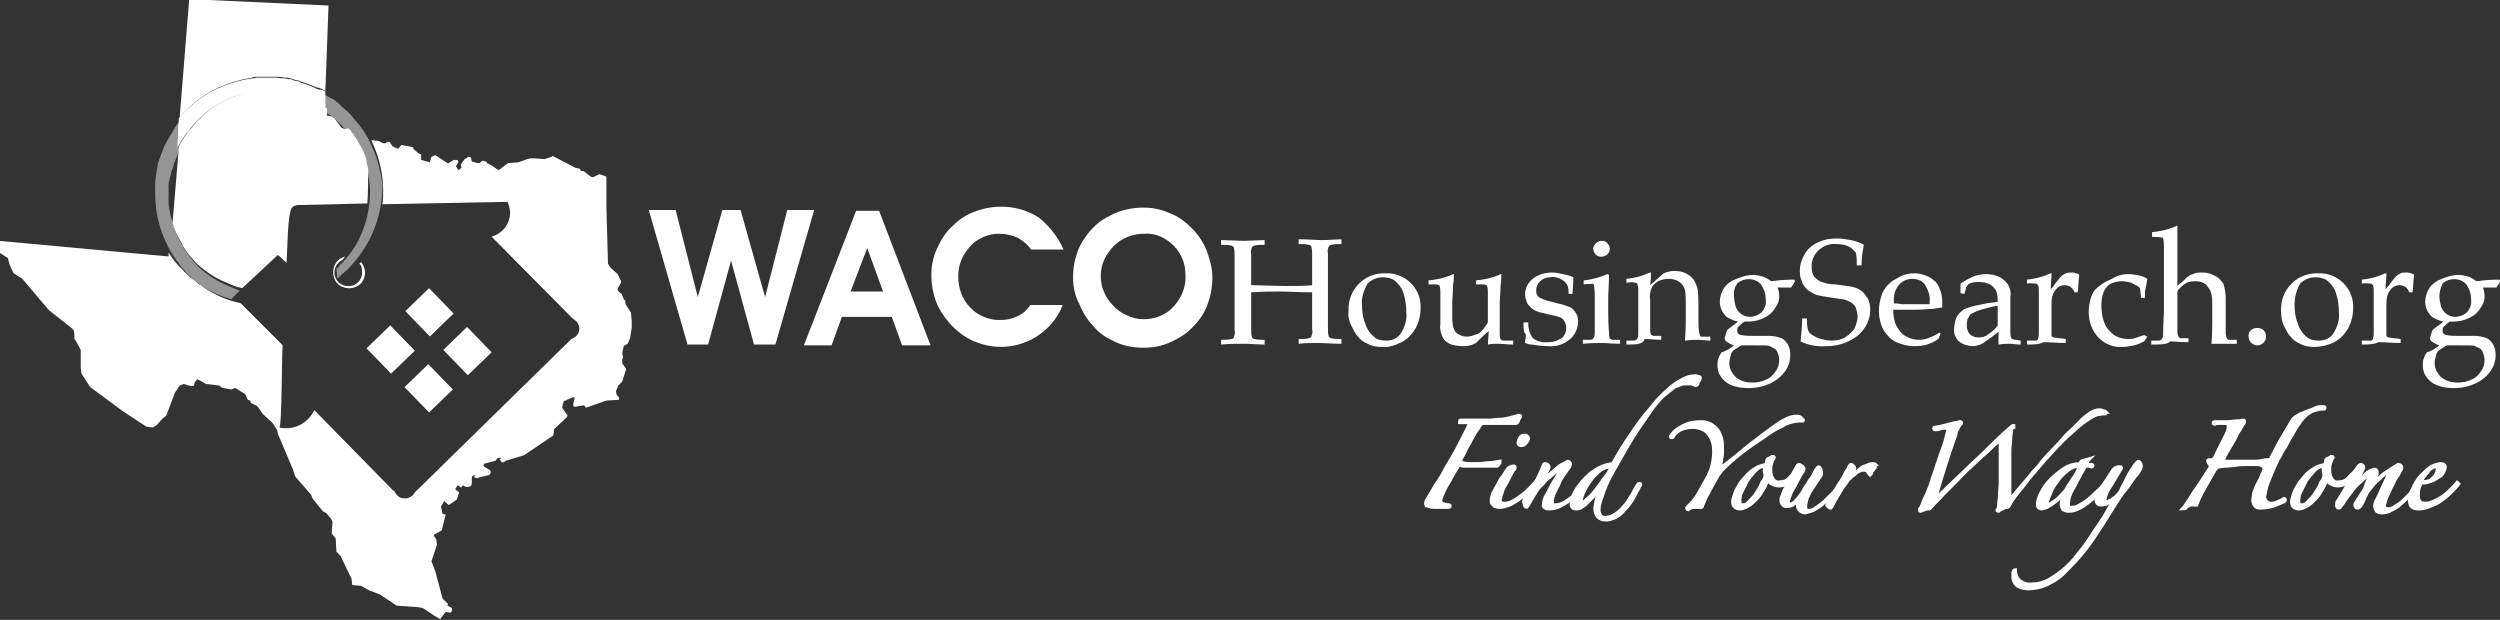 <?xml version="1.0" encoding="utf-8"?>
<!-- Generator: Adobe Illustrator 25.4.1, SVG Export Plug-In . SVG Version: 6.00 Build 0)  -->
<svg version="1.1" id="Layer_1" xmlns="http://www.w3.org/2000/svg" xmlns:xlink="http://www.w3.org/1999/xlink" x="0px" y="0px"
	 width="315.8px" height="78.3px" viewBox="0 0 315.8 78.3" style="enable-background:new 0 0 315.8 78.3;" xml:space="preserve">
<rect x="0" y="0" width="315.8" height="78.3" fill="#333333" stroke="none"/>
<style type="text/css">
	.st0{fill:#6872E4;}
	.st1{fill:#FFFFFF;}
	.st2{enable-background:new    ;}
	
		.st3{opacity:0.483;clip-path:url(#SVGID_00000026131410915942354430000002623914712009943487_);fill:#FFFFFF;enable-background:new    ;}
	.st4{fill:#FFFFFF;stroke:#FFFFFF;stroke-width:0.5;}
</style>
<g>
	<path class="st0" d="M41.8,12.4c-0.1,0-0.1-0.1-0.2-0.1c0,0,0,0,0,0c0,0,0,0,0,0c-0.1-0.1-0.2-0.1-0.4-0.2
		c-0.1-0.1-0.2-0.1-0.4-0.2c-0.3-0.1-0.6-0.3-0.9-0.4c-0.1,0-0.2-0.1-0.4-0.1c0,0-0.1,0-0.1,0c-0.2-0.1-0.5-0.2-0.7-0.2
		c0,0-0.1,0-0.2,0c-0.3-0.1-0.5-0.2-0.8-0.2c-0.2-0.1-0.4-0.1-0.6-0.2c-0.1,0-0.2,0-0.2-0.1c0,0,0,0-0.1,0c-0.3-0.1-0.6-0.1-0.8-0.2
		c-0.7-0.1-1.4-0.2-2.2-0.2c-0.6,0-1.1,0-1.7,0c0,0-0.1,0-0.1,0c-0.1,0-0.1,0-0.2,0c0.2,0,0.5,0,0.7-0.1c0.1,0,0.3,0,0.4,0
		c0.3,0,0.6,0,0.9,0c0.3,0,0.7,0,1,0c0.4,0,0.7,0.1,1.1,0.1c0.3,0,0.6,0.1,0.8,0.1c0.2,0,0.4,0.1,0.6,0.2c0.1,0,0.2,0,0.2,0
		c0.2,0,0.3,0.1,0.5,0.2c0.3,0.1,0.6,0.2,0.9,0.3c0.3,0.1,0.7,0.3,1,0.4c0.1,0.1,0.2,0.1,0.4,0.2c0,0,0,0,0,0
		c0.3,0.1,0.5,0.3,0.8,0.4v0c0.1,0,0.1,0.1,0.2,0.1C41.5,12.2,41.6,12.3,41.8,12.4z"/>
	<path id="Path_1128_00000171713594118280866950000015184801382255722123_" class="st1" d="M54.2,36.4l-3,2.9l3.1,3.2l3-2.9
		L54.2,36.4L54.2,36.4z"/>
	<path id="Path_1129_00000173849202182501350860000001325951429887398829_" class="st1" d="M49.3,41.1l-3,2.9l3.1,3.2l3-2.9
		L49.3,41.1L49.3,41.1z"/>
	<path id="Path_1130_00000057861019923717496690000018302619059637890471_" class="st1" d="M59,41.3l-3,2.9l3.1,3.2l3-2.9L59,41.3
		L59,41.3z"/>
	<path id="Path_1131_00000023994606583330779920000015491595755273541311_" class="st1" d="M54.1,46l-3,2.9l3.1,3.2l3-2.9L54.1,46
		L54.1,46z"/>
	<path id="Path_1135_00000172419316148385330920000018120568396504766888_" class="st1" d="M42.7,32.9c-0.8,0.8-0.8,2.1-0.1,2.9
		c0,0,0,0,0,0c0.8,0.8,2.1,0.8,2.9,0.1c0.8-0.8,0.8-2,0.1-2.8c-0.1,0.1-0.1,0.1-0.2,0.2c0.2,0.2,0.3,0.4,0.3,0.7
		c0.2,0.9-0.3,1.9-1.3,2.1c0,0,0,0,0,0c-0.9,0.2-1.9-0.3-2.1-1.3c-0.2-0.8,0.2-1.6,1-2c0.1-0.1,0.2-0.3,0.3-0.4
		C43.3,32.5,43,32.6,42.7,32.9L42.7,32.9z"/>
	<g id="Group_933_00000106105736702951156660000015505336063480961684_" class="st2">
		<path class="st1" d="M79.8,40.6v0.8l-0.2,1.3l-0.3,0.7l-0.5,0.3l-0.2,0.9l0.1,0.5l-0.1,0.3v0.5l0.5,0.7l-0.5,1.6l-0.5,0.5
			l-0.2,0.5l-0.1,0.2l0.1,0.5l0.3,0.3v0.3l-1.6,0.1L74,51.5l-0.2-0.3l-1.3,0.2l-0.1-0.3l0.2-0.9h-0.3l-1.1,0.5L71,51.5l0.7,1
			l-0.1,0.2L70,54.2L69.9,55l-3.7,2.5l-2.3,0.7l-0.3,0.2h-0.2l-0.3-0.4l0.2-0.1l-0.1-0.1l-0.4,0.1l-0.2,0.3l-1.5,0.4v0.3l0.8,0.5
			l0.1,0.2l-0.1,0.3l-0.1,0.1l-1.6,0.4l-0.3-0.1L60,60l-0.3,0.1l-0.1,0.2v0.8l-0.1,0.3l-0.3,0.1h-0.4l-0.3-0.2l-0.3,0.3L58,61.4
			l-0.2-0.1l-0.3,0.5l0.5,0.4l-0.3,0.9l-1,0.7l-0.6-0.5L55.7,64l0.2,0.9l0.4,0.1L55.8,67l-0.9,0.5l-0.1,0.1v0.1l0.1,0.1L55,68
			l0.1,0.1l0.1,0.7l-0.7,2.1l0.5,1.3l0.9,3.4l0.7,0.7l-0.1,0.2l0.6,0.3v0.4l-0.2,0.2l-0.6-0.1l-0.7,0.9l-0.7-0.4l-1.5-1l-0.6-0.1
			l-2.7-0.2L48,75.1l-1.3-0.5L45.6,74l-1.1-0.1l-0.1-0.8L43,70.2l-0.5-0.5L42.4,68l-0.5-0.6l0.1-1.5l-0.2-0.4l-0.6-0.7l-0.4-0.2
			L39.5,63l-0.2-0.5l-2-2.3L37,59.3l-1.9-4.5L35,54.3l-0.6-0.9l-1.2-1.1l-0.7-1L31.9,51l-0.2-0.1l-0.1-0.3l-0.3-0.1L31,49.8L29.7,49
			l-0.5,0.2L28.1,49l-0.4-0.3l-1.7-0.2l-0.5-0.3l-0.6-0.3l-0.3,0.4l-0.1,0.4l-0.3,0.1l-1-0.3l-0.5,0.2l-0.6,0.9L21,52.5l-0.5,0.4
			l-0.7,0.8l-0.5,0.3l-0.8-0.1L15.6,52l-4.2-3.1l-1.1-1.7l-0.1-0.7v-2.3l-0.6-1.1l-0.2-0.3v-0.6l-0.1-0.5L9,41.4l-2.8-2.2l-3.4-4
			l-1.1-0.7l-0.5-1.1L1,32.6l-1.1-0.7l-0.1-0.1l-0.3-0.5l0.3-0.5l-0.1-0.1l-0.2-0.2l0.1-0.1l21.7,2l0-0.5c0.5,0.8,1.1,1.6,1.8,2.2
			c0,0,0,0,0,0c0.2,0.3,0.5,0.5,0.8,0.8c0.3,0.3,0.6,0.5,0.9,0.7c0.1,0.1,0.2,0.2,0.3,0.3c0.1,0,0.1,0.1,0.2,0.1
			c1.5,1.1,3.2,1.9,5.1,2.3l5.3,5.3c-0.1,1.1-0.1,10.2-0.4,10.4c1.8,0.4,3.6-0.5,4.4-2.2l10,10.2l0.1,0c0.1,0.2,0.2,0.4,0.3,0.5
			c0.5,0.6,1.4,0.6,2,0.1c0.1-0.1,0.2-0.2,0.3-0.4l19.8-19.4c0.7-0.2,1.2-1,0.9-1.7c-0.1-0.2-0.2-0.5-0.4-0.6
			c-0.1-0.1-0.3-0.2-0.4-0.3L62.1,29.9c1.7-0.5,2.7-2.2,2.2-3.9c-0.1-0.2-0.1-0.4-0.2-0.5l-15.8,0.3c0.1-0.6,0.1-1.1,0.1-1.7v0
			c0-1.9-0.4-3.9-1.2-5.7c-0.1-0.2-0.2-0.5-0.3-0.7l0.9,0.1l0.6,0.3h0.3l0.1-0.1l0.4-0.1l0.4,0.6l0.7,0.3l0.4-0.5l1.5,0.3v0.2
			l0.7,0.6l0.3,0.1v0.7l1.1,0.3l0.2-0.7l0.5-0.2l1.5,1h0.2l0.6-0.4h0.5l0.1,0.3L57.6,21l0.3,0.5l0.4-0.3l-0.1-0.4l0.5-0.7l0.5-0.3
			l0.3,0.1l0.1,0.5l0.7,0.2h0.3l0.3-0.3l0.5,0.1l0.1,0.1v0.1l0.6,0.3l0.9,0.6l0.9-0.7l0.3-0.2l1.3-0.1l1.1-0.4l0.4-0.1h0.5l1.3,0.1
			l0.9-0.3l0.1-0.1l2.9,1.5l0.5,0.1l0.2,0.3h0.3l0,0l0.9,0.7l0.3,0.1l0.8-0.4l0.9,0.3v3.8l0.2,7.2l0.3,0.5l0.9,0.8l0.5,1L78,36.5
			l0.1,0.3l0.4,0.3l0.3,0.7L79,38L79,38.4l0.2,0.3l0.5,0.8L79.8,40.6z"/>
		<path class="st1" d="M46.4,25.7l-8.7,0.2c-0.3,0-0.6,0.1-0.8,0.3c-0.6,0.6-0.6,5.8-0.7,7l-1.1-1l-4.5,4.2
			c-0.4-0.1-0.9-0.2-1.3-0.4c-0.5-0.2-0.9-0.4-1.4-0.6c-1-0.5-1.9-1.1-2.7-1.8c-0.3-0.2-0.5-0.5-0.8-0.8c-0.5-0.5-0.9-1.1-1.3-1.7
			C23.1,31,23,30.9,23,30.8c-0.3-0.5-0.6-1-0.8-1.5c-0.2-0.4-0.3-0.8-0.4-1.2l0.8-9.5v0c0.1-0.1,0.1-0.3,0.2-0.4
			c0.1-0.2,0.2-0.4,0.4-0.7c0.1-0.2,0.3-0.4,0.4-0.6c0.1-0.2,0.2-0.3,0.4-0.5c0.1-0.1,0.1-0.1,0.2-0.2c0.1-0.1,0.2-0.2,0.3-0.4
			c0.4-0.5,0.9-0.9,1.4-1.4c0.2-0.2,0.4-0.3,0.6-0.5c0.2-0.2,0.4-0.3,0.7-0.5c0.5-0.3,1.1-0.6,1.7-0.9c0.4-0.2,0.8-0.3,1.2-0.5
			c0.2-0.1,0.4-0.1,0.6-0.2c0.2-0.1,0.4-0.1,0.7-0.2c0.2,0,0.4-0.1,0.6-0.1c0.2,0,0.3,0,0.5-0.1c0.1,0,0.2,0,0.3,0
			c0.1,0,0.2,0,0.3,0c0.1,0,0.3,0,0.4,0c0.1,0,0.2,0,0.4,0c0.3,0,0.7,0,1,0c0.2,0,0.3,0,0.5,0c0.2,0,0.3,0,0.5,0.1
			c0.1,0,0.1,0,0.2,0c0.2,0,0.3,0.1,0.5,0.1c0.1,0,0.2,0,0.3,0.1c0.5,0.1,1,0.3,1.5,0.5c0.1,0,0.2,0,0.2,0.1
			c0.5,0.2,0.9,0.4,1.4,0.6c0.2,0.1,0.5,0.2,0.7,0.4c0.2,0.1,0.4,0.3,0.6,0.4l0,0.9l0.6,0.1l0.4,0.3l0.8,1.1l0.4,0.2l0.5-0.1
			c0.1,0.1,0.2,0.2,0.3,0.3c0.1,0.2,0.2,0.3,0.4,0.5c0,0,0,0,0,0.1c0.1,0.1,0.2,0.3,0.3,0.4c0.3,0.5,0.5,0.9,0.8,1.4c0,0,0,0,0,0
			c0.1,0.2,0.2,0.5,0.3,0.7c0.1,0.2,0.2,0.5,0.2,0.8c0,0,0,0,0,0.1c0.1,0.5,0.3,1.1,0.3,1.6c0-0.2,0-0.4-0.1-0.6
			C46.5,23.1,46.5,24.4,46.4,25.7z"/>
		<path class="st1" d="M41.5,0.7l-0.4,10.8c-0.3-0.2-0.5-0.3-0.8-0.4c0,0,0,0,0,0C40.1,11.1,40,11,39.9,11c-0.3-0.1-0.7-0.3-1-0.4
			c-0.3-0.1-0.6-0.2-0.9-0.3c-0.2-0.1-0.3-0.1-0.5-0.2c-0.1,0-0.2,0-0.2,0c-0.2-0.1-0.4-0.1-0.6-0.2c-0.3-0.1-0.5-0.1-0.8-0.1
			c-0.4-0.1-0.7-0.1-1.1-0.1c-0.3,0-0.6,0-1,0c-0.3,0-0.6,0-0.9,0c-0.1,0-0.3,0-0.4,0c-0.2,0-0.5,0-0.7,0.1c0.1,0,0.1,0,0.2,0
			c-1.5,0.2-2.9,0.6-4.2,1.2c-0.1,0-0.2,0.1-0.3,0.1c-1.9,0.9-3.5,2.2-4.8,3.7l1.2-14.9h0.3L41.5,0.7z"/>
		<path class="st1" d="M41.1,11.6L41.1,11.6l0,0.5l0,0.2l0,1.2l0,0.3c-0.2-0.2-0.4-0.3-0.6-0.4c-0.2-0.1-0.5-0.3-0.7-0.4
			c-0.5-0.2-0.9-0.5-1.4-0.6c-0.1,0-0.2-0.1-0.2-0.1c-0.5-0.2-1-0.3-1.5-0.5c-0.1,0-0.2,0-0.3-0.1c-0.2,0-0.3-0.1-0.5-0.1
			c0,0-0.1,0-0.2,0c-0.2,0-0.3,0-0.5-0.1c-0.1,0-0.3,0-0.5,0c-0.3,0-0.7,0-1,0c-0.1,0-0.3,0-0.4,0h-0.1c0,0,0,0,0,0
			c-0.1,0-0.2,0-0.3,0c-0.1,0-0.2,0-0.3,0c-0.1,0-0.2,0-0.3,0c-0.2,0-0.3,0-0.5,0.1c-0.2,0-0.4,0.1-0.6,0.1
			c-0.2,0.1-0.4,0.1-0.7,0.2c-0.2,0-0.4,0.1-0.6,0.2c-0.4,0.1-0.8,0.3-1.2,0.5c-0.6,0.3-1.2,0.6-1.7,0.9c-0.2,0.1-0.4,0.3-0.7,0.5
			c-0.2,0.2-0.4,0.3-0.6,0.5c-0.5,0.4-1,0.9-1.4,1.4c-0.1,0.1-0.2,0.2-0.3,0.4c-0.1,0.1-0.1,0.2-0.2,0.2c-0.1,0.2-0.3,0.3-0.4,0.5
			c-0.1,0.2-0.3,0.4-0.4,0.6c-0.1,0.2-0.3,0.4-0.4,0.7c-0.1,0.1-0.2,0.3-0.2,0.4l0.1-1.9l0-0.5l0.1-1.4v0c1.3-1.5,2.9-2.8,4.8-3.7
			c0.1,0,0.2-0.1,0.3-0.1c1.3-0.6,2.7-1,4.2-1.2c-0.1,0-0.1,0-0.2,0c0.2,0,0.5,0,0.7-0.1c0.1,0,0.3,0,0.4,0c0.3,0,0.6,0,0.9,0
			c0.3,0,0.7,0,1,0c0.4,0,0.7,0.1,1.1,0.1c0.3,0,0.6,0.1,0.8,0.1c0.2,0,0.4,0.1,0.6,0.2c0.1,0,0.2,0,0.2,0c0.2,0,0.3,0.1,0.5,0.2
			c0.3,0.1,0.6,0.2,0.9,0.3c0.3,0.1,0.7,0.3,1,0.4c0.1,0.1,0.2,0.1,0.4,0.2c0,0,0,0,0,0C40.6,11.3,40.9,11.4,41.1,11.6z"/>
	</g>
	<g>
		<defs>
			<polygon id="SVGID_1_" points="31.7,35.3 28.9,38.1 31,39.6 14.6,35.3 14.8,11.9 26.6,11 42.8,8.6 49.7,16.1 50.7,23.3 
				49.8,32.1 42.6,35.3 42.5,33.8 42,30.9 			"/>
		</defs>
		<clipPath id="SVGID_00000009551799555982952010000012384644524468895367_">
			<use xlink:href="#SVGID_1_"  style="overflow:visible;"/>
		</clipPath>
		
			<path id="Path_1116_00000149383513979940163530000006926603397141655467_" style="opacity:0.483;clip-path:url(#SVGID_00000009551799555982952010000012384644524468895367_);fill:#FFFFFF;enable-background:new    ;" d="
			M28,13.3c-0.2,0.1-0.3,0.2-0.5,0.3c-0.2,0.1-0.3,0.2-0.5,0.3c0.5-0.3,1.1-0.6,1.7-0.9C28.5,13.1,28.2,13.2,28,13.3z M33.2,12
			c0,0-0.1,0-0.1,0c0.1,0,0.2,0,0.3,0H33.2z M47.2,19c0-0.1-0.1-0.1-0.1-0.2c-0.1-0.2-0.2-0.5-0.3-0.7c-0.5-1.1-1.2-2.1-2-3
			c0,0,0,0,0,0c-0.2-0.2-0.3-0.4-0.5-0.6S44,14.2,43.8,14c-0.4-0.3-0.8-0.7-1.1-1c0,0,0,0,0,0c-0.2-0.1-0.3-0.3-0.5-0.4
			s-0.4-0.2-0.6-0.3c0,0,0,0,0,0c0,0,0,0,0,0c-0.1,0-0.1-0.1-0.2-0.1c-0.1,0-0.1-0.1-0.2-0.1v0c-0.3-0.2-0.5-0.3-0.8-0.4
			c0,0,0,0,0,0c-0.1-0.1-0.2-0.1-0.4-0.2c-0.3-0.1-0.7-0.3-1-0.4c-0.3-0.1-0.6-0.2-0.9-0.3c-0.2-0.1-0.3-0.1-0.5-0.2
			c-0.1,0-0.2,0-0.2,0c-0.2-0.1-0.4-0.1-0.6-0.2c-0.3-0.1-0.5-0.1-0.8-0.1c-0.4-0.1-0.7-0.1-1.1-0.1c-0.3,0-0.6,0-1,0V12h0
			c-0.1,0-0.1,0-0.2,0c-0.1,0-0.1,0-0.2,0c0.1,0,0.2,0,0.4,0c0.3,0,0.7,0,1,0c0.2,0,0.3,0,0.5,0c0.2,0,0.3,0,0.5,0.1
			c0.1,0,0.1,0,0.2,0c0.2,0,0.3,0.1,0.5,0.1c0.1,0,0.2,0,0.3,0.1c0.5,0.1,1,0.3,1.5,0.5c0.1,0,0.2,0,0.2,0.1
			c0.5,0.2,0.9,0.4,1.4,0.6c0.2,0.1,0.5,0.2,0.7,0.4c0.2,0.1,0.4,0.3,0.6,0.4c0.2,0.1,0.3,0.2,0.5,0.3c0.2,0.1,0.3,0.2,0.5,0.4
			c0.1,0.1,0.2,0.2,0.3,0.3c0.5,0.5,1,1,1.4,1.5c0.1,0.1,0.2,0.2,0.3,0.3c0.1,0.2,0.2,0.3,0.4,0.5c0,0,0,0,0,0.1
			c0.1,0.1,0.2,0.3,0.3,0.4c0.3,0.5,0.5,0.9,0.8,1.4c0,0,0,0,0,0c0.1,0.2,0.2,0.5,0.3,0.7c0.1,0.2,0.2,0.5,0.2,0.8c0,0,0,0,0,0.1
			c0.1,0.3,0.2,0.6,0.2,0.9c0,0,0,0,0,0c0,0,0,0.1,0,0.1c0.3,1.3,0.3,2.7,0.1,4c0,0,0,0,0,0c-0.2,1.6-0.7,3-1.4,4.4
			c-0.4,0.8-1,1.6-1.6,2.3c-0.2,0.2-0.3,0.4-0.5,0.5c-0.1,0.1-0.2,0.2-0.3,0.4c0,0,0,0,0,0h0c0,0,0,0,0,0l0,0h0
			c-0.1,0.1-0.2,0.2-0.4,0.3c-0.3,0.3-0.7,0.5-1,0.8c-0.4,0.3-0.8,0.5-1.2,0.7c-0.1,0.1-0.2,0.1-0.4,0.2c-0.1,0-0.1,0.1-0.2,0.1
			c-0.2,0.1-0.3,0.2-0.5,0.2c-0.2,0.1-0.4,0.1-0.5,0.2l0,0c-0.1,0.1-0.3,0.1-0.4,0.2c-0.1,0-0.1,0-0.2,0c-0.5,0.2-1,0.3-1.4,0.4
			c-0.5,0.1-1,0.2-1.5,0.2c-0.3,0-0.6,0-0.9,0v1.3c0.7,0,1.5-0.1,2.2-0.3c1.1-0.2,2.1-0.5,3.1-1c0.2-0.1,0.5-0.2,0.7-0.3
			c0.1,0,0.2-0.1,0.2-0.1c0.1,0,0.2-0.1,0.3-0.2c0.3-0.2,0.6-0.3,0.9-0.5c0.4-0.2,0.7-0.5,1.1-0.8c0.1,0,0.2-0.1,0.2-0.2l0,0
			c0.6-0.5,1.1-0.9,1.6-1.5c0,0,0,0,0,0c0,0,0,0,0,0c0.8-0.9,1.5-1.9,2.1-3c0,0,0,0,0,0c1-1.9,1.6-4.1,1.7-6.4v-0.8
			C48.1,21.9,47.8,20.4,47.2,19z M28,13.3c-0.2,0.1-0.3,0.2-0.5,0.3c-0.2,0.1-0.3,0.2-0.5,0.3c0.5-0.3,1.1-0.6,1.7-0.9
			C28.5,13.1,28.2,13.2,28,13.3z M37.8,36.6c-0.1,0-0.1,0-0.2,0c-0.5,0.2-1,0.3-1.4,0.4c-0.5,0.1-1,0.2-1.5,0.2c-0.3,0-0.6,0-0.9,0
			h0c-0.2,0-0.3,0-0.5,0h0c-0.9,0-1.8-0.2-2.6-0.4c-0.4-0.1-0.8-0.2-1.2-0.4c-0.5-0.2-0.9-0.4-1.4-0.6c-1-0.5-1.9-1.1-2.7-1.8
			c-0.3-0.2-0.5-0.5-0.8-0.8c-0.5-0.5-0.9-1.1-1.3-1.7c-0.1-0.1-0.2-0.3-0.2-0.4c-0.3-0.5-0.6-1-0.8-1.5c-0.2-0.4-0.3-0.8-0.4-1.2
			c-0.1-0.3-0.2-0.6-0.3-1c-0.1-0.3-0.1-0.6-0.2-0.9c0-0.2-0.1-0.4-0.1-0.7c0-0.2,0-0.4,0-0.6c0-0.1,0-0.2,0-0.4c0-0.5,0-0.9,0-1.4
			c0,0,0-0.1,0-0.1c0,0,0,0,0,0c0-0.2,0-0.4,0.1-0.5v0c0-0.3,0.1-0.5,0.2-0.8c0-0.2,0.1-0.5,0.2-0.7c0.1-0.2,0.1-0.5,0.2-0.7
			c0.1-0.2,0.2-0.5,0.3-0.7c0.1-0.3,0.2-0.5,0.3-0.8c0,0,0-0.1,0.1-0.1v0c0.1-0.1,0.1-0.3,0.2-0.4c0.1-0.2,0.2-0.4,0.4-0.7
			c0.1-0.2,0.3-0.4,0.4-0.6c0.1-0.2,0.2-0.3,0.4-0.5c0.1-0.1,0.1-0.1,0.2-0.2c0.1-0.1,0.2-0.2,0.3-0.4c0.4-0.5,0.9-0.9,1.4-1.4
			c0.2-0.2,0.4-0.3,0.6-0.5c0.2-0.2,0.4-0.3,0.7-0.5c0.5-0.3,1.1-0.6,1.7-0.9c0.4-0.2,0.8-0.3,1.2-0.5c0.2-0.1,0.4-0.1,0.6-0.2
			c0.2-0.1,0.4-0.1,0.7-0.2c0.2,0,0.4-0.1,0.6-0.1c0.2,0,0.3,0,0.5-0.1c0.1,0,0.2,0,0.3,0c0.1,0,0.2,0,0.3,0c0.1,0,0.2,0,0.3,0
			c0,0,0,0,0,0h0.1c0.1,0,0.2,0,0.4,0V10c-0.3,0-0.6,0-0.9,0c-0.1,0-0.3,0-0.4,0c-0.1,0-0.3,0-0.4,0c0,0-0.1,0-0.1,0
			c-1.5,0.2-2.9,0.6-4.2,1.2c-1.9,0.9-3.7,2.2-5,3.8c-0.2,0.3-0.5,0.5-0.7,0.8c-0.1,0.2-0.2,0.3-0.3,0.5c-0.2,0.3-0.4,0.7-0.6,1
			c-0.1,0.2-0.2,0.4-0.3,0.5c-0.1,0.3-0.3,0.5-0.4,0.8c-0.2,0.5-0.4,1.1-0.6,1.6c-0.1,0.3-0.2,0.5-0.2,0.8c0,0.2-0.1,0.4-0.1,0.6
			c-0.1,0.6-0.2,1.1-0.2,1.7c0,0.2,0,0.3,0,0.5c0,0.7,0,1.5,0.1,2.2c0,0.1,0,0.1,0,0.2c0,0.2,0.1,0.5,0.1,0.7c0.3,1.8,1,3.6,1.9,5.1
			c0.4,0.6,0.8,1.2,1.2,1.7c0.1,0.2,0.3,0.3,0.5,0.5c0,0,0,0,0,0.1c0,0,0,0,0,0c0.1,0.1,0.1,0.1,0.2,0.2l0.2,0.2
			c0.1,0.1,0.3,0.2,0.4,0.4c0.3,0.3,0.6,0.5,0.9,0.7c0.1,0.1,0.2,0.2,0.3,0.3c0.1,0,0.1,0.1,0.2,0.1c1.1,0.7,2.3,1.2,3.6,1.6
			c0,0,0,0,0,0c0.3,0.1,0.7,0.2,1,0.2h0c0.9,0.2,1.8,0.3,2.7,0.3h0c0.2,0,0.4,0,0.7,0c0.2,0,0.3,0,0.5,0v-0.9c0.1,0,0.3,0,0.4,0
			c0.2,0,0.3,0,0.5-0.1c0.2,0,0.4-0.1,0.6-0.1c0.9-0.2,1.8-0.4,2.6-0.7L37.8,36.6z"/>
	</g>
</g>
<g id="Group_932" transform="translate(336.248 1109.625)">
	<g id="Group_753">
		<g id="Group_14" transform="translate(98.279 21.302)">
			<path id="Path_80" class="st4" d="M-245.1-1072.6c0,0.1,0,0.2-0.1,0.2c0,0.1-0.1,0.2-0.2,0.3c-0.2,0-0.4,0-0.7,0l-0.8,0
				c-0.3,0-0.6,0-0.9,0h-0.8c-0.3,0-0.5,0-0.8,0c-0.2,0-0.5,0-0.7-0.1c-0.1,0-0.3,0.1-0.3,0.2c-0.6,0.9-1,1.8-1.4,2.4
				c-0.3,0.5-0.5,1-0.7,1.5c0,0.1-0.1,0.3-0.1,0.4c0,0.1,0.1,0.3,0.2,0.4c0.3,0.1,0.6,0.2,0.9,0.2c0.1,0,0.1,0,0.1,0.1
				c0,0,0,0.1-0.1,0.1c-0.1,0-0.2,0-0.3,0h-0.3c-0.5,0-0.9,0-1.2,0c-0.2,0-0.5,0-0.7-0.1c-0.1,0-0.2-0.1-0.3-0.1
				c0-0.1-0.1-0.1-0.1-0.2c0-0.1,0.1-0.3,0.1-0.4c0.4-0.7,0.8-1.3,1.2-2c0.5-0.7,0.9-1.4,1.2-2c0.5-0.9,1.1-1.8,1.6-2.8
				c0.5-1,1-1.9,1.4-2.8c0.1-0.2,0-0.3-0.1-0.3c-0.1,0-0.3,0-0.5,0s-0.4,0-0.5,0c0,0-0.1,0-0.1,0c0,0,0,0,0-0.1c0-0.1,0-0.1,0.1-0.1
				c0.3,0,0.6,0,1.1,0h1.3c0.4,0,0.8,0,1.2,0s0.9-0.1,1.3-0.1s0.9-0.1,1.3-0.2c0.4-0.1,0.7-0.2,1.1-0.3c0,0,0.1,0,0.1,0
				c0.1,0,0.1,0,0.1,0.1c-0.1,0.2-0.3,0.4-0.3,0.6c-0.1,0.2-0.2,0.2-0.3,0.2c-0.3,0-0.6,0-1,0l-1.1,0l-1,0c-0.3,0-0.6,0-0.9,0
				c-0.1,0-0.2,0-0.3,0.1c-0.1,0.1-0.1,0.1-0.2,0.2c-0.1,0.2-0.3,0.5-0.6,0.9c-0.2,0.4-0.5,0.8-0.7,1.3c-0.3,0.4-0.5,0.9-0.7,1.3
				s-0.4,0.7-0.5,1c0,0.1,0.1,0.2,0.4,0.3c0.4,0.1,0.8,0.1,1.2,0.1c0.6,0,1.1,0,1.7-0.1C-246.2-1072.4-245.7-1072.5-245.1-1072.6
				L-245.1-1072.6z"/>
			<path id="Path_81" class="st4" d="M-240.4-1070.1c-0.4,0.5-0.9,1-1.3,1.4c-0.4,0.4-0.9,0.8-1.4,1.1c-0.3,0.2-0.6,0.4-1,0.5
				c-0.3,0.1-0.6,0.2-0.9,0.2c-0.1,0-0.2,0-0.3,0c-0.1,0-0.2-0.1-0.4-0.1c-0.1-0.1-0.2-0.2-0.3-0.3c-0.1-0.1-0.1-0.3-0.1-0.4
				c0-0.3,0.1-0.6,0.2-0.9c0.2-0.4,0.4-0.7,0.6-1.1c0.2-0.4,0.4-0.8,0.7-1.1c0.2-0.4,0.4-0.6,0.5-0.8c0.1-0.2,0.3-0.3,0.4-0.3
				c0.1-0.1,0.3-0.1,0.4-0.1c0.1,0,0.1,0,0.1,0.1c0,0.1,0,0.1,0,0.1c0,0.1,0,0.1-0.1,0.1c-0.2,0.3-0.4,0.7-0.6,1.1
				c-0.2,0.4-0.4,0.8-0.6,1.1c-0.2,0.3-0.3,0.7-0.4,1c-0.1,0.2-0.1,0.5-0.2,0.7c0,0.2,0,0.3,0.2,0.4c0.1,0.1,0.3,0.1,0.4,0.1
				c0.4,0,0.8-0.1,1.1-0.3c0.4-0.2,0.8-0.5,1.2-0.8c0.4-0.3,0.7-0.6,1.1-1c0.3-0.3,0.5-0.6,0.8-0.9c0.1-0.1,0.1-0.1,0.1-0.1
				C-240.4-1070.2-240.4-1070.2-240.4-1070.1z M-241.5-1075.6c0,0.2-0.1,0.4-0.3,0.6c-0.1,0.2-0.3,0.3-0.6,0.3
				c-0.1,0-0.3-0.1-0.3-0.2c0,0,0,0,0-0.1c0-0.2,0.1-0.4,0.2-0.6c0.1-0.2,0.3-0.3,0.6-0.3C-241.7-1075.9-241.6-1075.8-241.5-1075.6
				C-241.5-1075.7-241.5-1075.7-241.5-1075.6C-241.5-1075.6-241.5-1075.6-241.5-1075.6L-241.5-1075.6z"/>
			<path id="Path_82" class="st4" d="M-234-1070.1c-0.3,0.4-0.7,0.8-1,1.2c-0.4,0.4-0.8,0.8-1.2,1.1c-0.4,0.3-0.9,0.6-1.3,0.8
				c-0.4,0.2-0.9,0.3-1.3,0.3c-0.2,0-0.4,0-0.5-0.1c-0.2-0.1-0.3-0.2-0.2-0.4c0-0.3,0.1-0.6,0.2-0.9c0.2-0.3,0.4-0.7,0.6-1.1
				c0.2-0.4,0.4-0.8,0.7-1.2c0.2-0.4,0.4-0.7,0.6-1.1c0-0.1,0-0.1,0-0.2c0-0.1-0.1-0.1-0.2,0c-0.2,0.1-0.4,0.3-0.6,0.5
				c-0.2,0.2-0.5,0.4-0.7,0.6c-0.3,0.2-0.5,0.4-0.7,0.7c-0.2,0.2-0.4,0.4-0.6,0.6c-0.3,0.4-0.5,0.8-0.7,1.1
				c-0.2,0.3-0.4,0.7-0.7,1.2c-0.1,0.1-0.1,0.1-0.1,0.1c-0.1,0-0.2-0.1-0.2-0.3c0-0.1-0.1-0.2-0.1-0.3c0-0.2,0.1-0.4,0.3-0.6
				c0.2-0.3,0.4-0.5,0.7-0.8c0.3-0.5,0.5-1.1,0.8-1.7c0.3-0.6,0.5-1.1,0.7-1.6c0-0.1,0.1-0.1,0.2-0.1c0.2,0,0.4,0.2,0.4,0.4
				c-0.1,0.2-0.2,0.5-0.4,0.7c-0.3,0.4-0.5,0.9-0.7,1.3c0.3-0.3,0.6-0.6,1-0.9c0.4-0.3,0.7-0.6,1.1-0.9c0.3-0.3,0.6-0.5,0.9-0.6
				c0.2-0.1,0.3-0.2,0.5-0.3c0.1,0,0.1,0,0.2,0.1c0.1,0.1,0.1,0.1,0.1,0.2c0,0.1-0.1,0.2-0.1,0.3c-0.2,0.3-0.4,0.6-0.7,1
				s-0.5,0.8-0.7,1.3c-0.2,0.4-0.4,0.8-0.6,1.2c-0.1,0.3-0.2,0.6-0.2,0.9c0,0.1,0,0.3,0.1,0.4c0.1,0.1,0.3,0.1,0.4,0.1
				c0.3,0,0.7-0.1,1-0.3c0.4-0.2,0.8-0.5,1.2-0.8c0.4-0.3,0.8-0.7,1.1-1.1c0.3-0.3,0.6-0.7,0.9-1.1c0,0,0.1-0.1,0.1,0
				C-233.9-1070.2-233.9-1070.2-234-1070.1z"/>
			<path id="Path_83" class="st4" d="M-219.8-1083.2c0,0.1-0.1,0.2-0.1,0.3c-0.1,0.1-0.2,0.3-0.2,0.4c0,0.1-0.1,0.2-0.2,0.2
				c-0.1,0-0.1,0-0.1,0c0,0-0.1-0.1-0.2-0.1c-0.1,0-0.2-0.1-0.3-0.1c-0.1,0-0.3,0-0.5,0c-0.3,0-0.6,0-0.8,0.1
				c-0.3,0.1-0.5,0.2-0.8,0.3c-0.5,0.4-1,0.8-1.5,1.2c-0.5,0.5-1,1.1-1.5,1.8c-1.1,1.6-2.1,3-2.9,4.4c-0.8,1.4-1.5,2.6-2.1,3.7
				c-0.5,0.9-0.9,1.8-1.2,2.8c-0.2,0.5-0.4,1.1-0.4,1.7c0,0.2,0.1,0.5,0.2,0.7c0.1,0.2,0.4,0.3,0.6,0.3c0.5,0,0.9-0.2,1.3-0.4
				c0.4-0.3,0.8-0.6,1.1-1c0.4-0.4,0.7-0.9,1-1.4c0.3-0.5,0.5-1,0.8-1.4c0-0.1,0.1-0.1,0.2-0.1c0.1,0,0.1,0.1,0,0.2
				c-0.3,0.6-0.6,1.1-0.9,1.7c-0.3,0.5-0.7,1-1.1,1.4c-0.3,0.4-0.7,0.7-1.1,0.9c-0.4,0.2-0.8,0.3-1.2,0.3c-0.4,0-0.7-0.1-1-0.4
				c-0.2-0.3-0.3-0.6-0.3-0.9c0-0.4,0.1-0.9,0.2-1.3c0.2-0.6,0.4-1.1,0.7-1.7c-0.5,0.6-0.9,1-1.2,1.4c-0.3,0.3-0.6,0.6-0.9,0.9
				c-0.2,0.2-0.4,0.3-0.7,0.5c-0.2,0.1-0.3,0.1-0.5,0.1c-0.2,0-0.4,0-0.5-0.2c-0.1-0.1-0.1-0.3-0.1-0.5c0-0.2,0.1-0.4,0.1-0.6
				c0.1-0.2,0.2-0.5,0.3-0.7c0.5-0.9,1.2-1.7,2-2.4c0.8-0.6,1.7-1.1,2.8-1.2c0.8-1.4,1.5-2.6,2.3-3.7c0.7-1.1,1.5-2.2,2.4-3.2
				c0.6-0.8,1.3-1.6,2.1-2.3c0.6-0.6,1.3-1.1,2.1-1.5c0.4-0.2,0.9-0.4,1.4-0.4c0.2,0,0.3,0,0.5,0.1
				C-219.9-1083.3-219.8-1083.3-219.8-1083.2z M-230.9-1072c-0.5,0-1,0.1-1.4,0.4c-0.3,0.2-0.6,0.5-0.9,0.8c-0.5,0.6-1,1.3-1.3,2
				c-0.2,0.4-0.3,0.8-0.4,1.2c0,0.1,0,0.1,0.1,0.2c0,0,0.1,0,0.1,0c0.2-0.1,0.5-0.2,0.6-0.4c0.4-0.3,0.7-0.6,1-1
				c0.4-0.5,0.8-1,1.1-1.5C-231.6-1070.8-231.2-1071.3-230.9-1072z"/>
			<path id="Path_84" class="st4" d="M-206.8-1077.8C-206.8-1077.7-206.8-1077.7-206.8-1077.8c-0.1,0-0.2,0-0.3,0h-0.3
				c-0.7,0.1-1.3,0.2-1.9,0.6c-0.9,0.4-1.7,0.9-2.5,1.5c-0.9,0.6-1.8,1.2-2.7,1.9c-0.9,0.7-1.7,1.4-2.3,2c-0.2,0.2-0.4,0.4-0.5,0.6
				c-0.2,0.2-0.3,0.4-0.4,0.6c-0.4,0.7-0.8,1.4-1.1,2c-0.3,0.5-0.5,1-0.7,1.5c0,0.1,0,0.1-0.1,0.2c0,0-0.1,0.1-0.2,0
				c-0.2,0-0.4,0-0.6,0c-0.1,0-0.2,0-0.3,0c-0.1,0-0.2,0.1-0.3,0.1c-0.1,0.1-0.2,0.1-0.3,0.2c0,0-0.1,0-0.1-0.1c0-0.1,0-0.1,0.1-0.2
				c0.2-0.2,0.4-0.4,0.6-0.6c0.2-0.3,0.5-0.6,0.7-1c0.2-0.4,1.1-1.9,1.3-2.3c0.2-0.5,0.4-0.9,0.5-1.4c0.1-0.5,0.2-1,0.2-1.5
				c0-0.4,0-0.8-0.1-1.2c-0.1-0.4-0.2-0.7-0.5-1.1c-0.2-0.3-0.5-0.6-0.8-0.7c-0.4-0.2-0.8-0.3-1.3-0.3c-0.5,0-1,0.1-1.5,0.3
				c-0.4,0.2-0.8,0.5-1,0.9c0,0.1-0.1,0.1-0.2,0.1c-0.1,0-0.1-0.1,0-0.2c0.4-0.6,1-1,1.7-1.3c0.6-0.3,1.3-0.4,2.1-0.4
				c0.4,0,0.8,0.1,1.2,0.3c0.3,0.2,0.6,0.4,0.8,0.7c0.2,0.3,0.4,0.7,0.5,1.1c0.1,0.4,0.1,0.9,0.1,1.3c0,0.2,0,0.4,0,0.6
				c0,0.2-0.1,0.5-0.1,0.7s-0.1,0.4-0.1,0.5c0,0.1,0,0.2,0,0.3c0,0.1,0,0.1,0,0.2c0,0,0.1,0,0.2,0c1.2-0.9,2.3-1.8,3.5-2.8
				c1.2-0.9,2.3-1.8,3.5-2.6c0.4-0.3,0.8-0.5,1.2-0.7c0.4-0.2,0.8-0.3,1.3-0.3c0.2,0,0.4,0.1,0.5,0.2
				C-207-1078.1-206.9-1078-206.8-1077.8z"/>
			<path id="Path_85" class="st4" d="M-207.4-1071.1c-0.3,0.4-0.6,0.7-1,1c-0.4,0.3-0.9,0.5-1.4,0.5c-0.3,0-0.6-0.1-0.8-0.2
				c-0.3-0.1-0.5-0.4-0.6-0.6c-0.1,0.3-0.3,0.6-0.4,0.9c-0.2,0.3-0.4,0.7-0.6,1c-0.2,0.3-0.5,0.6-0.8,0.9c-0.3,0.3-0.6,0.5-1,0.7
				c-0.2,0.1-0.5,0.2-0.7,0.2c-0.6,0-0.9-0.3-0.9-0.8c0-0.3,0.1-0.6,0.2-0.9c0.1-0.3,0.2-0.6,0.4-0.9c0.2-0.3,0.3-0.6,0.5-0.8
				c0.5-0.6,1-1.2,1.7-1.6c0.4-0.3,0.9-0.4,1.4-0.5c0-0.2,0.1-0.3,0.1-0.5c0-0.2,0.2-0.3,0.3-0.3l0.2-0.1c0.1,0,0.2,0,0.2-0.1
				c0,0,0.1,0,0.1,0c0,0,0.1,0.1,0,0.1c-0.1,0.2-0.2,0.4-0.3,0.7c-0.1,0.3-0.1,0.6-0.1,0.9c0,0.4,0.1,0.8,0.3,1.1
				c0.2,0.3,0.5,0.5,0.9,0.4c0.4,0,0.8-0.1,1.1-0.4c0.3-0.3,0.6-0.6,0.9-0.9c0-0.1,0.1-0.1,0.2-0.1S-207.4-1071.1-207.4-1071.1z
				 M-211.5-1070.9c0-0.2-0.1-0.3-0.1-0.5c0-0.2,0-0.4,0-0.6c0-0.1,0-0.1-0.1-0.1c-0.2,0-0.4,0.1-0.6,0.2c-0.2,0.1-0.4,0.3-0.6,0.5
				c-0.2,0.2-0.4,0.5-0.6,0.7c-0.2,0.3-0.4,0.5-0.5,0.8c-0.2,0.4-0.4,0.8-0.6,1.2c-0.2,0.4-0.2,0.8-0.2,1.2c0,0.1,0,0.2,0.1,0.3
				c0.1,0.1,0.2,0.2,0.3,0.1c0.4,0,0.7-0.2,0.9-0.5c0.3-0.3,0.7-0.7,0.9-1.1c0.3-0.4,0.5-0.8,0.7-1.3
				C-211.7-1070.2-211.5-1070.6-211.5-1070.9L-211.5-1070.9z"/>
			<path id="Path_86" class="st4" d="M-201.9-1069.9c-0.3,0.4-0.6,0.8-1,1.2c-0.4,0.4-0.8,0.8-1.2,1.2c-0.4,0.3-0.8,0.6-1.2,0.9
				c-0.4,0.2-0.8,0.3-1.2,0.4c-0.4,0-0.8-0.3-0.9-0.7c0-0.1,0-0.1,0-0.2c0-0.2,0-0.3,0.1-0.5c0-0.2,0.1-0.4,0.2-0.6
				c-0.1,0.1-0.2,0.2-0.3,0.4c-0.1,0.2-0.3,0.3-0.4,0.4c-0.2,0.1-0.3,0.3-0.5,0.3c-0.2,0.1-0.4,0.1-0.6,0.1c-0.2,0-0.3-0.1-0.4-0.2
				c-0.1-0.1-0.2-0.3-0.2-0.5c0-0.2,0-0.3,0.1-0.5c0.1-0.3,0.2-0.5,0.3-0.8c0.2-0.3,0.4-0.7,0.6-1.2c0.3-0.5,0.6-1.1,1-1.8
				c0.1-0.2,0.2-0.2,0.2-0.2c0.1,0,0.3,0.1,0.4,0.2c0.1,0.1,0.2,0.2,0.2,0.3c0,0.1-0.1,0.2-0.1,0.3c-0.3,0.4-0.5,0.8-0.7,1.2
				s-0.4,0.8-0.6,1.1c-0.2,0.3-0.3,0.6-0.4,0.9c-0.1,0.2-0.1,0.4-0.2,0.6c0,0.2,0.1,0.4,0.3,0.4c0.3,0,0.5-0.2,0.7-0.4
				c0.4-0.4,0.7-0.8,1-1.3c0.1-0.3,0.3-0.5,0.5-0.8s0.3-0.6,0.5-0.8s0.3-0.5,0.4-0.7s0.2-0.4,0.3-0.5c0.1-0.1,0.1-0.2,0.2-0.2
				c0.1,0,0.1,0.1,0.2,0.2c0.1,0.2,0.1,0.3,0.1,0.5c0,0.1,0,0.3-0.1,0.4c-0.2,0.3-0.4,0.6-0.6,0.9c-0.2,0.3-0.4,0.6-0.6,0.9
				c-0.2,0.3-0.3,0.6-0.5,1c-0.1,0.4-0.2,0.7-0.2,1.1c0,0.4,0.2,0.5,0.5,0.5c0.3,0,0.6-0.1,0.8-0.3c0.4-0.2,0.7-0.4,1-0.7
				c0.4-0.3,0.8-0.7,1.2-1.1c0.4-0.5,0.8-0.9,1.1-1.4C-202-1070-201.9-1070-201.9-1069.9z"/>
			<path id="Path_87" class="st4" d="M-197.7-1071.9c-0.1,0.1-0.2,0.3-0.3,0.4c-0.1,0.1-0.2,0.2-0.2,0.4c0,0-0.1,0.1-0.1,0.1
				c0,0,0,0-0.1-0.1c0-0.1-0.1-0.1-0.1-0.2c-0.1-0.1-0.1-0.1-0.2-0.2c-0.1-0.1-0.3-0.1-0.4-0.1c-0.3,0-0.5,0.1-0.7,0.2
				c-0.2,0.1-0.5,0.3-0.7,0.5c-0.3,0.3-0.6,0.5-0.8,0.9c-0.2,0.3-0.5,0.6-0.7,1c-0.2,0.3-0.4,0.7-0.6,1c-0.2,0.4-0.4,0.7-0.6,1.1
				c0,0-0.1,0.1-0.1,0.1c0,0-0.1,0-0.2-0.1s-0.2-0.2-0.2-0.2c0-0.2,0.1-0.3,0.2-0.4c0.3-0.5,0.5-0.9,0.8-1.4s0.5-0.9,0.8-1.3
				s0.4-0.8,0.6-1.1c0.1-0.2,0.3-0.4,0.4-0.7c0.1-0.1,0.1-0.2,0.2-0.2c0.1,0,0.2,0.1,0.2,0.1c0.1,0.1,0.2,0.2,0.2,0.3
				c0,0.1,0,0.2-0.1,0.2c-0.1,0.1-0.1,0.2-0.2,0.4s-0.1,0.2-0.2,0.4s-0.1,0.2-0.1,0.2c0,0.1-0.1,0.1,0,0.1c0,0,0.1,0,0.1-0.1
				c0.2-0.2,0.4-0.3,0.6-0.5c0.2-0.2,0.5-0.4,0.7-0.6c0.2-0.2,0.5-0.3,0.8-0.4c0.2-0.1,0.4-0.2,0.7-0.2c0.1,0,0.3,0,0.4,0.1
				C-197.8-1072.1-197.7-1072-197.7-1071.9z"/>
			<path id="Path_88" class="st4" d="M-168.6-1078.9c0.1,0.1,0.1,0.1,0,0.2c-0.1,0-0.1,0-0.2,0h-0.1c-0.2,0-0.5,0.1-0.7,0.1
				c-0.5,0.2-0.9,0.4-1.3,0.7c-0.8,0.5-1.5,1.2-2.2,1.8c-0.9,0.8-1.9,1.9-3.2,3.3c-0.3,0.4-0.7,0.8-1.1,1.3c-0.4,0.5-0.9,1-1.3,1.6
				c-0.4,0.5-0.8,1-1.2,1.5c-0.3,0.4-0.6,0.8-0.8,1.2c0,0.1-0.1,0.1-0.1,0.2c-0.1,0.1-0.1,0.1-0.2,0.1c-0.2,0-0.4,0.1-0.6,0.2
				c-0.2,0.1-0.4,0.2-0.5,0.3c-0.1,0-0.2-0.1,0-0.2c0.1-0.2,0.1-0.4,0.1-0.6c0-0.3,0.1-0.7,0.1-1.2s0.1-1,0.1-1.6c0-0.6,0-1.2,0-1.8
				s0-1.2,0-1.7c0-0.6,0-1,0-1.4c0-0.2-0.1-0.3-0.2-0.3c-0.1,0-0.2,0.1-0.2,0.1c-0.1,0.1-0.4,0.3-0.7,0.6s-0.7,0.7-1.2,1.1l-1.6,1.5
				c-0.6,0.5-1.1,1.1-1.7,1.7c-0.6,0.6-1.1,1.1-1.7,1.7c-0.5,0.6-1.1,1.1-1.5,1.6l-0.1,0.1c0,0-0.1,0.1-0.1,0.1
				c-0.2,0-0.4,0-0.6,0.1c-0.2,0.1-0.4,0.1-0.5,0.2c-0.1,0-0.1-0.1-0.1-0.2c0.2-0.2,0.3-0.5,0.4-0.8c0.1-0.3,0.3-0.7,0.5-1.1
				c0.1-0.2,0.2-0.5,0.4-1s0.3-1,0.5-1.5c0.2-0.6,0.4-1.2,0.6-1.8c0.2-0.6,0.4-1.2,0.6-1.7c0.2-0.5,0.3-1,0.4-1.4
				c0.1-0.2,0.1-0.5,0.2-0.7c0-0.2-0.1-0.3-0.4-0.3c-0.2,0-0.5,0-0.7,0.1c-0.2,0.1-0.4,0.1-0.6,0.1c-0.1,0-0.1,0-0.1-0.1
				s0-0.1,0.1-0.1c0.8-0.1,1.4-0.3,1.8-0.4c0.4-0.1,0.7-0.2,0.9-0.2c0.1,0,0.3-0.1,0.4-0.1c0,0,0.1,0,0.1,0c0.1,0,0.1,0,0.1,0.1
				c0,0.1,0,0.1-0.1,0.1c-0.1,0.1-0.1,0.2-0.2,0.3c-0.1,0.1-0.1,0.3-0.2,0.4s-0.2,0.4-0.2,0.6s-0.2,0.4-0.2,0.6
				c-0.4,1.1-0.8,2.3-1.2,3.6c-0.4,1.3-0.8,2.5-1.1,3.7c0,0.2-0.1,0.3,0,0.3c0.1,0,0.1,0,0.1-0.1c0.7-0.7,1.5-1.4,2.3-2.2
				s1.7-1.6,2.5-2.4c0.9-0.8,1.7-1.6,2.5-2.4c0.8-0.8,1.6-1.5,2.3-2.1c0.1,0,0.1,0,0.1,0c0,0,0,0.1,0,0.1c-0.1,0-0.2,0.1-0.2,0.2
				c-0.1,0.1-0.1,0.2-0.1,0.3c0,0.3-0.1,0.6-0.1,1.1s-0.1,0.9-0.1,1.4s0,1,0,1.5s0,1,0,1.5c0,0.8,0,1.4,0,1.9s0,0.9,0,1.2
				c0,0.1,0,0.2,0,0.2c0.1,0,0.1,0,0.1-0.1c0.3-0.4,0.6-0.7,1-1.2l1.1-1.3c0.4-0.4,0.7-0.9,1.1-1.3s0.7-0.8,1-1.2
				c0.4-0.4,0.8-0.9,1.2-1.3s0.9-0.9,1.3-1.4c0.4-0.5,0.9-0.9,1.3-1.3c0.4-0.4,0.8-0.8,1.1-1.1c0.3-0.3,0.6-0.5,1-0.8
				c0.3-0.2,0.7-0.4,1.1-0.4c0.1,0,0.1,0,0.2,0c0.1,0,0.2,0.1,0.3,0.1s0.2,0.1,0.3,0.1C-168.7-1079-168.6-1078.9-168.6-1078.9z"/>
			<path id="Path_89" class="st4" d="M-168-1070.3c-0.4,0.5-0.8,0.9-1.2,1.4c-0.4,0.4-0.9,0.9-1.4,1.3c-0.4,0.3-0.9,0.7-1.4,0.9
				c-0.4,0.2-0.8,0.3-1.2,0.3c-0.3,0-0.5-0.1-0.7-0.2c-0.1-0.2-0.2-0.4-0.2-0.6c0-0.3,0.1-0.6,0.2-0.9c0.2-0.4,0.4-0.8,0.6-1.2
				c-0.2,0.3-0.5,0.6-0.7,0.9c-0.3,0.3-0.6,0.6-0.9,0.8c-0.3,0.2-0.6,0.5-0.9,0.6c-0.2,0.2-0.5,0.2-0.8,0.3c-0.2,0-0.5-0.1-0.5-0.4
				c0,0,0,0,0,0c0,0,0-0.1,0-0.1c0-0.5,0.2-1,0.4-1.4c0.3-0.6,0.7-1.2,1.2-1.7c0.5-0.5,1.1-1,1.7-1.4c0.6-0.4,1.3-0.6,2-0.6
				c0.1-0.1,0.1-0.2,0.2-0.3c0.1-0.1,0.1-0.1,0.2-0.1l0.7-0.2l0,0c-0.1,0.1-0.2,0.2-0.2,0.3c-0.1,0.1-0.1,0.2-0.2,0.4
				c0.1,0,0.2,0,0.4,0s0.3,0,0.4,0c0.1,0,0.1,0.1,0.1,0.1c0,0,0,0.1-0.1,0.1h0c-0.1,0-0.3-0.1-0.4-0.1c-0.2,0-0.3,0-0.4,0
				c-0.8,1.3-1.3,2.4-1.7,3.1c-0.3,0.5-0.5,1.1-0.5,1.7c0,0.1,0,0.3,0.1,0.4c0.1,0.1,0.3,0.2,0.5,0.1c0.3,0,0.6-0.1,0.9-0.3
				c0.4-0.2,0.8-0.5,1.2-0.8c0.4-0.4,0.9-0.8,1.3-1.2c0.4-0.4,0.8-0.9,1.2-1.4c0,0,0.1-0.1,0.1,0
				C-168-1070.4-167.9-1070.3-168-1070.3z M-171.8-1072.1c-0.6,0-1.1,0.2-1.6,0.6c-0.5,0.4-1,0.9-1.3,1.4c-0.4,0.5-0.7,1-0.9,1.6
				c-0.2,0.4-0.3,0.7-0.4,1.2c0,0.1,0,0.2,0.1,0.2c0.2,0,0.3-0.1,0.5-0.2c0.2-0.2,0.5-0.3,0.7-0.5c0.3-0.2,0.5-0.5,0.8-0.8
				c0.3-0.3,0.5-0.6,0.7-1c0.3-0.4,0.5-0.8,0.8-1.2S-171.9-1071.8-171.8-1072.1L-171.8-1072.1z"/>
			<path id="Path_90" class="st4" d="M-169-1067.2c-0.2,0-0.4,0-0.5-0.1c-0.1-0.1-0.2-0.3-0.2-0.4c0.1-0.5,0.3-1,0.6-1.5
				c0.4-0.6,0.9-1.4,1.5-2.3c0-0.1,0.1-0.1,0.2-0.2c0,0,0.1-0.1,0.1-0.1c0.1,0,0.2,0,0.3-0.1c0.1,0,0.2,0,0.3,0c0.1,0,0.1,0,0.1,0.1
				c-0.6,1-1.1,1.9-1.5,2.5c-0.3,0.4-0.5,1-0.6,1.5c0,0.2,0.1,0.3,0.3,0.3c0.1,0,0.2,0,0.3-0.1c0.1-0.1,0.3-0.1,0.4-0.2
				c0.1-0.1,0.3-0.2,0.4-0.3c0.1-0.1,0.2-0.2,0.3-0.3c0.3-0.3,0.5-0.7,0.6-1c0.3-0.5,0.6-1.2,1-1.9c0.2-0.3,0.4-0.6,0.6-0.9
				c0.2-0.2,0.3-0.4,0.4-0.4c0.1,0.1,0.2,0.1,0.2,0.2c0.1,0.1,0.1,0.3,0.1,0.4c0,0.2-0.1,0.3-0.2,0.5c-0.1,0.2-0.3,0.5-0.6,0.8
				c-0.2,0.3-0.5,0.7-0.7,1c-0.3,0.4-0.5,0.7-0.8,1c-0.6,0.9-1.2,1.8-1.8,2.8c-0.6,1-1.2,1.9-1.8,2.8c-0.6,0.9-1.2,1.7-1.9,2.5
				c-0.6,0.7-1.3,1.4-2,2.1c-0.6,0.6-1.3,1-2.1,1.4c-0.7,0.3-1.5,0.5-2.3,0.5c-0.4,0-0.9-0.1-1.3-0.3c-0.4-0.3-0.6-0.7-0.6-1.2
				c0-0.1,0-0.3,0-0.4c0-0.1,0-0.2,0.1-0.3c0,0,0-0.1,0.1-0.1c0,0,0,0,0,0.1c0,0.4,0.2,0.9,0.5,1.2c0.5,0.4,1.1,0.6,1.7,0.5
				c0.7,0,1.4-0.2,2-0.5c0.7-0.4,1.3-0.8,1.9-1.3c0.7-0.6,1.3-1.2,1.8-1.9c0.6-0.7,1.2-1.5,1.7-2.3s1.1-1.6,1.6-2.4
				c0.5-0.8,0.9-1.6,1.3-2.3c0-0.1,0-0.1,0-0.1c0,0-0.1,0-0.1,0c-0.2,0.2-0.5,0.3-0.7,0.5C-168.4-1067.3-168.7-1067.2-169-1067.2z"
				/>
			<path id="Path_91" class="st4" d="M-158.7-1066.7c0.1-0.1,0.2-0.3,0.4-0.6s0.4-0.5,0.6-0.9s0.6-0.9,1-1.5s0.9-1.4,1.5-2.3
				c-0.1-0.2-0.3-0.4-0.4-0.7c0-0.1,0.1-0.1,0.2-0.1h0.4c0.1,0,0.2-0.1,0.2-0.2c0.1-0.1,0.2-0.4,0.4-0.8s0.4-0.8,0.6-1.2
				s0.4-0.8,0.6-1.2c0.1-0.2,0.2-0.5,0.2-0.8c0-0.2,0-0.3-0.1-0.4c-0.1-0.1-0.3-0.1-0.5-0.1c-0.2,0-0.4,0-0.6,0
				c-0.2,0-0.4,0-0.6,0.1c-0.1,0-0.1,0-0.1-0.1c0,0,0,0,0,0c0-0.1,0.1-0.1,0.2-0.1c0.2,0,0.4,0,0.7,0s0.6,0,0.9,0l1-0.1
				c0.3,0,0.6,0,0.9-0.1c0.2,0,0.2,0.1,0.1,0.3c-0.2,0.2-0.3,0.5-0.5,0.8c-0.2,0.3-0.4,0.6-0.5,0.9c-0.2,0.4-0.5,0.9-0.8,1.4
				c-0.3,0.5-0.6,1-0.8,1.5c0,0.1-0.1,0.1-0.1,0.2c0,0,0,0.1,0.1,0.1c0.4,0,0.7,0,1,0s0.6,0,0.9,0c0.1,0,0.4,0,0.7,0s0.7,0,1.1,0
				s0.8,0,1.2-0.1s0.7-0.1,0.9-0.1c0.1,0,0.2-0.1,0.2-0.1c0.1,0,0.1-0.1,0.1-0.2c0.5-0.9,0.9-1.8,1.4-2.6s0.9-1.5,1.3-2.2
				c0.1-0.1,0.2-0.2,0.3-0.3c0.2-0.1,0.5-0.3,0.7-0.4c0.3-0.1,0.7-0.3,1-0.4c0.4-0.1,0.7-0.3,1-0.4c0.2-0.1,0.5-0.1,0.7-0.1
				c0.1,0,0.1,0,0.2,0c0.1,0,0.1,0,0.1,0.1c0,0,0,0.1-0.1,0.1c0,0-0.1,0-0.1,0c-0.1,0-0.2,0-0.3,0c-0.2,0-0.3,0.1-0.5,0.1
				c-0.2,0.1-0.4,0.1-0.6,0.2c-0.2,0.1-0.3,0.2-0.5,0.3c-0.4,0.3-0.8,0.7-1.1,1.2c-0.2,0.3-0.5,0.7-0.7,1.1
				c-0.2,0.4-0.5,0.8-0.7,1.2c-0.2,0.4-0.4,0.8-0.7,1.2c-0.2,0.4-0.4,0.8-0.6,1.1c-0.5,1-0.9,2-1.3,3c-0.2,0.5-0.3,1.1-0.4,1.6
				c-0.1,0.5,0.3,0.9,0.7,1c0.1,0,0.2,0,0.2,0c0.3,0,0.6-0.1,0.8-0.2c0.3-0.1,0.5-0.2,0.8-0.4c0,0,0.1,0,0.1,0.1c0,0,0,0.1-0.1,0.2
				c-0.3,0.1-0.7,0.3-1.2,0.5c-0.6,0.2-1.2,0.3-1.9,0.3c-0.2,0-0.5-0.1-0.6-0.3c-0.1-0.2-0.2-0.4-0.2-0.6c0-0.3,0.1-0.6,0.1-0.9
				c0.2-0.5,0.3-0.9,0.6-1.4s0.4-0.9,0.6-1.3c0.1-0.1,0.1-0.3,0.1-0.4c0-0.2-0.1-0.4-0.4-0.5c-0.2-0.1-0.5-0.1-0.7-0.1
				c-0.4,0-0.8,0-1.2,0s-0.9,0-1.3,0.1c-0.4,0-0.8,0.1-1.2,0.1s-0.7,0.1-1,0.1c-0.1,0-0.2,0.1-0.2,0.1c-0.1,0.1-0.1,0.2-0.2,0.2
				c-0.4,0.7-0.8,1.4-1.2,2.1c-0.4,0.7-0.8,1.4-1.1,2.2c0,0.1-0.1,0.1-0.1,0.2c-0.1,0-0.2,0.1-0.2,0c-0.1,0-0.3,0-0.4,0
				c-0.1,0-0.2,0-0.3,0.1c-0.1,0-0.2,0.1-0.3,0.1C-158.4-1066.8-158.5-1066.7-158.7-1066.7L-158.7-1066.7z"/>
			<path id="Path_92" class="st4" d="M-136.8-1071.1c-0.3,0.4-0.6,0.7-1,1c-0.4,0.3-0.9,0.5-1.4,0.5c-0.3,0-0.6-0.1-0.8-0.2
				c-0.3-0.1-0.5-0.4-0.6-0.6c-0.1,0.3-0.3,0.6-0.4,0.9c-0.2,0.3-0.4,0.7-0.6,1c-0.2,0.3-0.5,0.6-0.8,0.9c-0.3,0.3-0.6,0.5-1,0.7
				c-0.2,0.1-0.5,0.2-0.7,0.2c-0.6,0-0.9-0.3-0.9-0.8c0-0.3,0.1-0.6,0.2-0.9c0.1-0.3,0.2-0.6,0.4-0.9c0.2-0.3,0.3-0.6,0.5-0.8
				c0.2-0.2,0.3-0.4,0.5-0.6c0.3-0.4,0.7-0.7,1.2-1c0.4-0.3,0.9-0.4,1.4-0.5c0-0.2,0.1-0.3,0.1-0.5c0-0.2,0.2-0.3,0.3-0.3l0.2-0.1
				c0.1,0,0.2,0,0.2-0.1c0,0,0.1,0,0.1,0c0,0,0.1,0.1,0,0.1c-0.1,0.2-0.2,0.4-0.3,0.7c-0.1,0.3-0.1,0.6-0.1,0.9
				c0,0.4,0.1,0.8,0.3,1.1c0.2,0.3,0.5,0.5,0.9,0.4c0.4,0,0.8-0.1,1.1-0.4c0.3-0.3,0.6-0.6,0.9-0.9c0-0.1,0.1-0.1,0.2-0.1
				S-136.8-1071.1-136.8-1071.1z M-140.9-1070.9c0-0.2-0.1-0.3-0.1-0.5c0-0.2,0-0.4,0-0.6c0-0.1,0-0.1-0.1-0.1
				c-0.2,0-0.4,0.1-0.6,0.2c-0.2,0.1-0.4,0.3-0.6,0.5c-0.2,0.2-0.4,0.5-0.6,0.7c-0.2,0.3-0.4,0.5-0.5,0.8c-0.2,0.4-0.4,0.8-0.6,1.2
				c-0.2,0.4-0.2,0.8-0.2,1.2c0,0.1,0,0.2,0.1,0.3c0.1,0.1,0.2,0.2,0.3,0.1c0.4,0,0.7-0.2,0.9-0.5c0.3-0.3,0.7-0.7,0.9-1.1
				c0.3-0.4,0.5-0.8,0.7-1.3C-141.1-1070.2-140.9-1070.6-140.9-1070.9L-140.9-1070.9z"/>
			<path id="Path_93" class="st4" d="M-129.6-1069c-0.2,0.3-0.5,0.6-0.8,0.9c-0.3,0.3-0.7,0.6-1,0.9c-0.3,0.3-0.7,0.5-1.1,0.7
				c-0.3,0.2-0.7,0.3-1.1,0.3c-0.2,0-0.5,0-0.7-0.2c-0.1-0.2-0.2-0.4-0.2-0.6c0-0.3,0.1-0.6,0.3-0.9c0.2-0.4,0.4-0.8,0.6-1.3
				c0.2-0.4,0.4-0.9,0.6-1.3c0.1-0.3,0.2-0.5,0.3-0.8c0-0.1,0-0.1-0.1-0.1c-0.3,0.1-0.5,0.3-0.7,0.5c-0.3,0.2-0.5,0.5-0.8,0.7
				c-0.3,0.3-0.5,0.5-0.7,0.8c-0.2,0.2-0.3,0.4-0.5,0.6c-0.1,0.2-0.2,0.4-0.3,0.6l-0.3,0.7c-0.1,0.2-0.2,0.4-0.3,0.5
				c-0.1,0.1-0.2,0.2-0.3,0.2c-0.1,0-0.2,0-0.2-0.1c-0.1-0.1-0.1-0.2-0.1-0.2c0-0.1,0-0.2,0.1-0.3c0.1-0.2,0.2-0.3,0.3-0.5
				c0.2-0.3,0.4-0.6,0.6-0.9c0.2-0.3,0.3-0.6,0.4-0.9c0.1-0.3,0.2-0.5,0.3-0.7c0-0.1,0.1-0.2,0.1-0.3c0-0.1,0-0.2-0.1-0.2
				c-0.2,0.1-0.4,0.2-0.5,0.3c-0.3,0.2-0.5,0.5-0.8,0.7c-0.3,0.3-0.6,0.6-0.8,0.9s-0.5,0.6-0.7,0.9c-0.2,0.3-0.4,0.6-0.6,0.9
				s-0.3,0.4-0.4,0.4c-0.1,0-0.2-0.1-0.2-0.2c0-0.1,0-0.2,0-0.3c0-0.1,0-0.2,0.1-0.3c0.4-0.7,0.9-1.4,1.3-2.2
				c0.4-0.7,0.8-1.5,1.3-2.2c0.1-0.1,0.2-0.2,0.3-0.2c0.1,0,0.2,0.1,0.2,0.1c0.1,0.1,0.1,0.2,0.1,0.3c-0.2,0.4-0.4,0.8-0.6,1.2
				c-0.3,0.5-0.5,0.9-0.7,1.3c0.5-0.6,1.1-1.2,1.6-1.7c0.3-0.3,0.7-0.5,1.1-0.6c0.2,0,0.3,0.1,0.3,0.4c0,0.3-0.1,0.5-0.2,0.7
				c-0.1,0.3-0.3,0.6-0.4,0.8c0,0.1,0,0.1,0,0.1c0,0,0.1,0,0.1-0.1c0.2-0.2,0.4-0.5,0.7-0.7c0.3-0.3,0.5-0.5,0.8-0.7
				c0.3-0.2,0.6-0.4,0.9-0.6c0.3-0.2,0.5-0.3,0.8-0.5c0.2,0,0.4,0.1,0.4,0.3c0,0,0,0.1,0,0.1c0,0.1,0,0.1-0.1,0.2
				c-0.1,0.2-0.2,0.5-0.5,0.9s-0.4,0.8-0.7,1.3c-0.2,0.5-0.4,0.9-0.6,1.3c-0.1,0.3-0.2,0.6-0.3,1c0,0.3,0.2,0.5,0.5,0.5
				c0.3,0,0.7-0.1,0.9-0.3c0.3-0.2,0.7-0.4,1-0.7c0.3-0.3,0.6-0.6,0.9-0.9c0.3-0.3,0.5-0.6,0.7-0.8c0.1-0.1,0.1-0.1,0.2-0.1
				S-129.5-1069.2-129.6-1069z"/>
			<path id="Path_94" class="st4" d="M-124-1069.8c-0.3,0.4-0.6,0.7-1,1.1c-0.4,0.4-0.8,0.7-1.2,1c-0.4,0.3-0.9,0.5-1.4,0.7
				c-0.5,0.2-0.9,0.3-1.4,0.3c-0.8,0-1.1-0.3-1.1-1c0-0.5,0.1-1,0.4-1.5c0.2-0.5,0.5-1,0.9-1.5c0.4-0.4,0.8-0.8,1.2-1.1
				c0.4-0.3,0.8-0.4,1.3-0.5c0.2,0,0.3,0,0.5,0.1c0.1,0.1,0.1,0.2,0.1,0.3c0,0.2-0.1,0.4-0.2,0.6c-0.1,0.2-0.3,0.5-0.6,0.6
				c-0.3,0.2-0.6,0.4-0.9,0.5c-0.4,0.1-0.9,0.2-1.3,0.2c-0.1,0.2-0.2,0.5-0.3,0.7c-0.1,0.3-0.1,0.6-0.1,1c0,0.7,0.3,1,0.9,1
				c0.4,0,0.8-0.1,1.2-0.3c0.4-0.2,0.8-0.4,1.2-0.7c0.4-0.3,0.7-0.6,1-0.9c0.3-0.3,0.6-0.6,0.8-0.9
				C-124.2-1069.9-124.1-1069.9-124-1069.8C-124.1-1069.9-124.1-1069.9-124-1069.8L-124-1069.8z M-126.6-1071.7
				c0-0.2-0.1-0.3-0.2-0.3c0,0-0.1,0-0.1,0c-0.2,0-0.4,0.1-0.5,0.2c-0.2,0.1-0.4,0.3-0.5,0.5c-0.2,0.2-0.3,0.4-0.5,0.6
				c-0.1,0.2-0.3,0.4-0.4,0.7c0.1,0,0.1,0,0.2,0c0.5,0.1,1.1-0.1,1.4-0.5C-126.8-1070.8-126.6-1071.3-126.6-1071.7L-126.6-1071.7z"
				/>
		</g>
		<g id="Group_40">
			<g id="Group_39">
				<g id="Group_38">
					<path id="Path_117" class="st1" d="M-254.3-1083.1h3.4l2.8,11l3.1-11h2.3l3.1,11l2.8-11h3.4l-4.9,17h-2.7l-2.9-10.6l-2.9,10.6
						h-2.6L-254.3-1083.1z"/>
					<path id="Path_118" class="st1" d="M-229.9-1069.6l-1.3,3.6h-3.5l6.6-17h2.9l6.5,17h-3.6l-1.3-3.6H-229.9z M-224.7-1072.8
						l-2-5.5l-2.1,5.5H-224.7z"/>
					<path id="Path_119" class="st1" d="M-201.9-1078.1h-4.1c-0.4-0.6-1-1.1-1.7-1.5c-0.7-0.3-1.5-0.5-2.3-0.5c-0.7,0-1.3,0.1-2,0.4
						c-0.6,0.3-1.2,0.6-1.6,1.1c-0.5,0.5-0.9,1.1-1.2,1.8c-0.3,0.7-0.4,1.4-0.4,2.1c0,1.5,0.5,2.9,1.5,3.9c0.9,1,2.3,1.6,3.7,1.6
						c0.8,0,1.5-0.1,2.3-0.5c0.7-0.3,1.2-0.8,1.6-1.4h4.1c-1.7,4.3-6.6,6.4-10.9,4.7c-0.2-0.1-0.4-0.1-0.5-0.2
						c-1.1-0.5-2.1-1.3-2.9-2.2c-0.7-0.8-1.3-1.7-1.7-2.7c-0.4-1.1-0.6-2.2-0.6-3.3c0-1.2,0.2-2.3,0.7-3.4c0.5-1.1,1.1-2.1,2-2.9
						c0.8-0.8,1.7-1.4,2.8-1.8c2.6-1,5.6-0.8,8,0.7C-203.7-1081.1-202.6-1079.7-201.9-1078.1z"/>
					<path id="Path_120" class="st1" d="M-200.7-1074.6c0-0.9,0.1-1.8,0.4-2.7c0.2-0.8,0.6-1.6,1.1-2.3c0.8-1.2,1.9-2.2,3.2-2.8
						c1.3-0.7,2.7-1,4.2-1c1.1,0,2.2,0.2,3.3,0.7c1.1,0.4,2,1.1,2.8,1.9c0.8,0.8,1.5,1.8,1.9,2.9c0.4,1.1,0.7,2.2,0.7,3.3
						c0,1.2-0.2,2.3-0.6,3.4c-0.4,1.1-1,2-1.8,2.8c-0.8,0.9-1.8,1.5-2.9,2c-1.1,0.5-2.2,0.7-3.4,0.7c-1.2,0-2.4-0.2-3.5-0.7
						c-1.1-0.5-2.1-1.1-2.8-2c-0.8-0.8-1.4-1.8-1.8-2.8C-200.5-1072.3-200.7-1073.5-200.7-1074.6z M-197.2-1074.8
						c0,0.7,0.1,1.4,0.4,2c0.2,0.6,0.6,1.2,1.1,1.7c0.5,0.6,1.1,1,1.8,1.3c0.6,0.3,1.3,0.5,2.1,0.5c1.4,0,2.8-0.5,3.8-1.6
						c1-1.1,1.6-2.5,1.5-4c0-1.4-0.5-2.7-1.5-3.7c-1-1-2.3-1.6-3.7-1.5c-1.4,0-2.8,0.5-3.8,1.5
						C-196.6-1077.5-197.2-1076.2-197.2-1074.8L-197.2-1074.8z"/>
					<path id="Path_121" class="st1" d="M-182-1078.7v-0.6l2.9,0.1l2.6-0.1v0.6c-0.4,0-0.9,0-1.3,0.1c-0.1,0-0.2,0.1-0.3,0.2
						c-0.1,0.3-0.2,0.6-0.1,0.9c0,0.1,0,1,0,2.6v1.3c1.2,0,2.7,0.1,4.5,0.1c1.3,0,2.4,0,3.2-0.1v-1.3c0-0.8,0-1.7,0-2.5
						c0-0.4,0-0.7-0.1-1.1c-0.1-0.1-0.2-0.2-0.3-0.2c-0.4-0.1-0.9-0.1-1.3-0.1v-0.6c1.3,0,2.2,0.1,2.7,0.1c0.2,0,1.1,0,2.7-0.1v0.6
						c-0.4,0-0.9,0-1.3,0.1c-0.1,0-0.2,0.1-0.3,0.2c-0.1,0.3-0.2,0.6-0.1,0.9c0,0.1,0,1,0,2.6v4.3c0,0.8,0,1.7,0,2.5
						c0,0.4,0,0.7,0.1,1.1c0.1,0.1,0.2,0.2,0.3,0.2c0.4,0.1,0.9,0.1,1.3,0.1v0.6c-1.2,0-2.2-0.1-2.9-0.1c-0.8,0-1.7,0-2.5,0.1v-0.6
						c0.5,0,0.9,0,1.3-0.1c0.1,0,0.2-0.1,0.3-0.2c0.1-0.3,0.2-0.6,0.1-0.9c0-0.1,0-1,0-2.6v-2.1c-1.7,0-3.1-0.1-4-0.1
						c-1,0-2.2,0-3.7,0.1v2.1c0,0.8,0,1.7,0,2.5c0,0.4,0,0.7,0.1,1.1c0.1,0.1,0.2,0.2,0.3,0.2c0.4,0.1,0.9,0.1,1.3,0.1v0.6
						c-0.8,0-1.7-0.1-2.6-0.1c-1,0-1.9,0-2.9,0.1v-0.6c0.4,0,0.9,0,1.3-0.1c0.1,0,0.3-0.1,0.3-0.2c0.1-0.3,0.2-0.6,0.1-0.9
						c0-0.1,0-1,0-2.6v-4.3c0-0.8,0-1.7,0-2.5c0-0.4,0-0.7-0.1-1.1c-0.1-0.1-0.2-0.2-0.3-0.2C-181.1-1078.7-181.5-1078.7-182-1078.7
						z"/>
					<path id="Path_122" class="st1" d="M-165.9-1070.4c-0.1-2.5,1.8-4.6,4.3-4.7c0.1,0,0.3,0,0.4,0c2.3-0.1,4.3,1.7,4.4,4
						c0,0,0,0,0,0c0,0.1,0,0.3,0,0.4c0,0.9-0.2,1.7-0.6,2.5c-0.4,0.7-1,1.4-1.8,1.8c-0.8,0.4-1.7,0.7-2.5,0.6
						c-0.6,0-1.3-0.1-1.8-0.4c-0.5-0.2-0.9-0.5-1.2-0.9c-0.3-0.3-0.5-0.7-0.7-1.1C-165.8-1068.9-166-1069.6-165.9-1070.4z
						 M-164.2-1071.1c0,0.8,0.1,1.6,0.4,2.3c0.2,0.7,0.6,1.3,1.1,1.7c0.4,0.4,1,0.5,1.6,0.5c0.7,0,1.4-0.3,1.8-0.9
						c0.5-0.8,0.8-1.7,0.7-2.6c0-0.9-0.1-1.7-0.4-2.6c-0.2-0.6-0.6-1.1-1.1-1.5c-0.4-0.3-1-0.4-1.5-0.4c-0.7,0-1.4,0.3-1.9,0.8
						C-164-1072.9-164.3-1072-164.2-1071.1L-164.2-1071.1z"/>
					<path id="Path_123" class="st1" d="M-145.1-1066.6v0.5c-0.8,0-1.4-0.1-1.8-0.1c-0.5,0-0.9,0-1.4,0.1c0-0.5,0.1-1.1,0.1-1.7
						c-0.5,0.4-0.9,0.8-1.3,1.2c-0.1,0.1-0.2,0.2-0.3,0.3c-0.3,0.1-0.5,0.3-0.8,0.3c-0.3,0.1-0.6,0.1-1,0.1c-0.4,0-0.9-0.1-1.3-0.2
						c-0.3-0.1-0.6-0.3-0.9-0.6c-0.2-0.2-0.3-0.5-0.4-0.8c-0.1-0.4-0.2-0.8-0.1-1.2c0-0.2,0-0.4,0-0.6s0-0.4,0-0.6v-1.6
						c0-0.2,0-0.6,0-1.2c0-0.3,0-0.5-0.1-0.8c0-0.1-0.1-0.1-0.1-0.1c-0.2-0.1-0.3-0.1-0.5-0.1c-0.3,0-0.6,0-0.8,0v-0.5
						c1-0.1,2-0.3,2.9-0.7c0.1,0,0.1-0.1,0.2-0.1c0,0,0.1,0,0.1,0c0,0,0,0.1,0,0.1c0,0.1,0,0.1,0,0.2c0,0.2,0,0.6-0.1,1.1
						c0,1-0.1,1.7-0.1,2.1v1.8c0,0.5,0,1.1,0.2,1.6c0.1,0.3,0.3,0.6,0.6,0.7c0.3,0.2,0.7,0.3,1.1,0.3c0.3,0,0.6-0.1,0.9-0.2
						c0.3-0.1,0.6-0.2,0.8-0.4c0.2-0.2,0.4-0.4,0.5-0.6c0.1-0.1,0.2-0.3,0.3-0.4c0.1-0.1,0.1-0.3,0.1-0.4c0-0.5,0-1.1,0-1.6v-0.8
						c0-0.2,0-0.6,0-1.2c0-0.3,0-0.5-0.1-0.8c0-0.1-0.1-0.1-0.1-0.1c-0.2-0.1-0.3-0.1-0.5-0.1c-0.3,0-0.6,0-0.8,0v-0.5
						c1-0.1,2-0.3,2.9-0.7c0.1,0,0.1-0.1,0.2-0.1c0,0,0.1,0,0.1,0c0,0,0,0.1,0,0.1c0,0.1,0,0.1,0,0.2c0,0.2,0,0.6-0.1,1.2
						c0,1-0.1,1.7-0.1,2.1v1.3l0,1.3c0,0.8,0,1.2,0,1.3c0,0.2,0,0.5,0.1,0.7c0,0.1,0.1,0.1,0.1,0.1c0.1,0,0.1,0.1,0.2,0.1
						C-146.1-1066.6-145.8-1066.6-145.1-1066.6z"/>
					<path id="Path_124" class="st1" d="M-143.8-1068.9h0.6c0,0.3,0,0.6,0.1,0.9c0,0.2,0.1,0.4,0.2,0.6c0.1,0.2,0.2,0.4,0.3,0.5
						c0.1,0.1,0.3,0.2,0.5,0.3c0.2,0.1,0.4,0.1,0.6,0.2c0.3,0,0.6,0,0.9,0c0.6,0,1.1-0.2,1.6-0.5c0.4-0.3,0.6-0.8,0.6-1.4
						c0-0.2-0.1-0.5-0.2-0.7c-0.1-0.2-0.3-0.4-0.5-0.5c-0.5-0.2-1-0.3-1.5-0.4c-0.8-0.2-1.3-0.3-1.5-0.4c-0.3-0.1-0.6-0.3-0.8-0.5
						c-0.2-0.2-0.4-0.4-0.5-0.7c-0.1-0.3-0.2-0.6-0.2-0.9c0-0.5,0.1-0.9,0.4-1.4c0.3-0.4,0.7-0.8,1.2-1c0.6-0.3,1.2-0.4,1.8-0.4
						c0.5,0,0.9,0.1,1.4,0.2c0.4,0.1,0.9,0.2,1.3,0.4c0,0.7-0.1,1.4-0.1,2.1h-0.5c0-0.3,0-0.6-0.1-0.9c0-0.1-0.1-0.3-0.2-0.4
						c-0.1-0.1-0.2-0.3-0.4-0.4c-0.2-0.1-0.4-0.3-0.6-0.3c-0.3-0.1-0.6-0.2-1-0.1c-0.5,0-1,0.2-1.3,0.5c-0.3,0.3-0.5,0.7-0.5,1.1
						c0,0.2,0,0.4,0.1,0.6c0.1,0.2,0.2,0.3,0.4,0.4c0.2,0.1,0.4,0.2,0.7,0.3l1.5,0.4c0.6,0.1,1.1,0.3,1.6,0.5
						c0.3,0.1,0.5,0.4,0.7,0.7c0.2,0.3,0.3,0.7,0.3,1.1c0,0.8-0.4,1.7-1,2.2c-0.8,0.7-1.8,1-2.8,0.9c-0.7,0-1.4-0.1-2.1-0.2
						c-0.3,0-0.5-0.1-0.8-0.2c0,0,0-0.1,0-0.1c0-0.1,0-0.1,0-0.2c0.1-0.3,0.1-0.5,0.1-0.8C-143.8-1067.6-143.8-1068.1-143.8-1068.9z
						"/>
					<path id="Path_125" class="st1" d="M-136.2-1073.7v-0.5c1-0.1,2.1-0.4,3-0.8l0.2,0.1c0,1.3-0.1,2.3-0.1,3v1.7
						c0,1.6,0.1,2.5,0.1,2.6c0,0.2,0,0.5,0.1,0.7c0,0.1,0.1,0.1,0.1,0.1c0.1,0,0.1,0.1,0.2,0.1c0,0,0.4,0,1,0v0.5
						c-0.9,0-1.7-0.1-2.3-0.1c-0.5,0-1.3,0-2.4,0.1v-0.5l0.9,0c0.1,0,0.2,0,0.3-0.1c0.1,0,0.1-0.1,0.2-0.2c0.1-0.2,0.1-0.4,0.1-0.7
						c0-0.1,0-1,0-2.7v-1.6c0-0.6,0-1.1-0.1-1.6c0-0.1-0.1-0.2-0.2-0.2C-135.3-1073.7-135.7-1073.8-136.2-1073.7z M-133.9-1079.2
						c0.3,0,0.5,0.1,0.7,0.3c0.2,0.2,0.3,0.5,0.3,0.7c0,0.6-0.5,1-1.1,1s-1-0.5-1-1.1C-134.9-1078.7-134.5-1079.2-133.9-1079.2
						L-133.9-1079.2z"/>
					<path id="Path_126" class="st1" d="M-130.8-1066.1v-0.5l0.9,0c0.1,0,0.2,0,0.3-0.1c0.1,0,0.1-0.1,0.2-0.2
						c0.1-0.2,0.1-0.4,0.1-0.7c0-0.1,0-1,0-2.7v-1.1c0-0.5,0-1,0-1.6c0-0.2,0-0.4-0.1-0.7c0-0.1-0.1-0.1-0.2-0.2
						c-0.4-0.1-0.8-0.1-1.2,0v-0.5c0.9-0.1,1.9-0.3,2.7-0.7c0.1,0,0.2-0.1,0.3-0.1c0,0,0.1,0,0.1,0c0,0,0,0.1,0,0.1
						c0,0.1,0,0.1,0,0.1c0,0.2,0,0.7-0.1,1.4l1.7-1.5c0.5-0.2,0.9-0.3,1.4-0.3c0.5,0,1,0.1,1.4,0.3c0.4,0.2,0.7,0.4,1,0.8
						c0.2,0.3,0.4,0.8,0.5,1.2c0.1,0.8,0.1,1.6,0.1,2.3v1.6c0,0.6,0,1.1,0.1,1.6c0,0.1,0.1,0.3,0.1,0.4c0.1,0.1,0.2,0.1,0.3,0.1l1,0
						v0.5c-0.6,0-1.1-0.1-1.5-0.1c-0.3,0-0.9,0-1.7,0.1c0.1-1.5,0.1-2.5,0.1-2.9v-1.6c0-0.6,0-1.3-0.1-1.9c-0.1-0.4-0.4-0.8-0.7-1
						c-0.4-0.3-0.9-0.4-1.4-0.4c-0.4,0-0.9,0.1-1.3,0.3c-0.3,0.2-0.6,0.4-0.8,0.8c-0.2,0.5-0.3,1-0.2,1.5v1.1c0,1.6,0,2.5,0,2.6
						c0,0.2,0,0.5,0.1,0.7c0,0.1,0.1,0.1,0.1,0.1c0.1,0,0.1,0.1,0.2,0.1c0,0,0.4,0,1,0v0.5c-0.8,0-1.4-0.1-2.1-0.1
						C-128.7-1066.1-129.6-1066.1-130.8-1066.1z"/>
					<path id="Path_127" class="st1" d="M-109.6-1074.3l0.1,0.2c-0.2,0.4-0.4,0.6-0.5,0.8h-1.7c0.3,0.8,0.3,1.7-0.2,2.4
						c-0.3,0.5-0.6,0.9-1.1,1.2c-0.5,0.3-1,0.5-1.5,0.6c-0.5,0.1-0.9,0.1-1.4,0.1c-0.3,0.2-0.5,0.4-0.8,0.7
						c-0.1,0.1-0.1,0.2-0.1,0.4c0,0.1,0,0.3,0.1,0.4c0.1,0.1,0.3,0.2,0.4,0.2c0.5,0.1,1,0.1,1.5,0.1l2,0c0.5,0,1.1,0.1,1.6,0.3
						c0.4,0.2,0.6,0.5,0.8,0.8c0.2,0.4,0.3,0.8,0.3,1.3c0,0.7-0.2,1.4-0.6,2c-0.5,0.7-1.1,1.2-1.9,1.6c-0.9,0.4-1.8,0.6-2.8,0.6
						c-0.7,0-1.5-0.1-2.2-0.4c-0.5-0.2-1-0.6-1.3-1.1c-0.3-0.4-0.4-0.9-0.4-1.4c0-0.3,0-0.5,0.1-0.8c0.1-0.3,0.2-0.5,0.4-0.8
						c0.6-0.2,1.1-0.5,1.6-0.9c-0.4-0.1-0.7-0.3-1-0.5c-0.1-0.1-0.2-0.3-0.2-0.4c0.1-0.3,0.2-0.7,0.3-1c0.3-0.3,0.8-0.6,1.4-1.1
						c-0.5-0.1-0.9-0.3-1.3-0.5c-0.3-0.2-0.5-0.5-0.7-0.8c-0.2-0.4-0.3-0.8-0.3-1.2c0-0.6,0.2-1.2,0.5-1.7c0.4-0.6,1-1,1.6-1.2
						c0.7-0.3,1.4-0.5,2.1-0.5c0.4,0,0.8,0.1,1.2,0.2c0.4,0.1,0.8,0.4,1.1,0.6C-111.1-1074.3-110.2-1074.3-109.6-1074.3z
						 M-114.5-1066c-0.9,0-1.5,0-1.7,0c-0.1,0-0.3,0.1-0.4,0.2c-0.5,0.3-0.8,0.5-0.8,0.6c-0.1,0.1-0.2,0.2-0.2,0.4
						c-0.1,0.3-0.2,0.7-0.2,1.1c0,0.6,0.3,1.2,0.8,1.7c0.6,0.5,1.3,0.7,2.1,0.7c0.6,0,1.2-0.1,1.8-0.4c0.5-0.2,0.9-0.6,1.2-1.1
						c0.3-0.4,0.4-0.9,0.4-1.4c0-0.3-0.1-0.6-0.2-0.9c-0.1-0.2-0.2-0.4-0.4-0.5c-0.2-0.1-0.4-0.2-0.6-0.3
						C-112.8-1066-113.4-1066-114.5-1066L-114.5-1066z M-117.2-1072.2c0,0.4,0.1,0.9,0.2,1.3c0.3,0.8,1,1.3,1.8,1.3
						c0.5,0,1-0.2,1.4-0.5c0.4-0.4,0.7-1,0.6-1.7c0-0.7-0.2-1.3-0.6-1.9c-0.7-0.8-2-0.9-2.9-0.2c0,0-0.1,0-0.1,0.1
						C-117.1-1073.4-117.3-1072.8-117.2-1072.2L-117.2-1072.2z"/>
					<path id="Path_128" class="st1" d="M-108.8-1066.5c0.1-1,0.2-1.9,0.2-2.9h0.6c0,0.5,0,1.1,0.2,1.6c0.1,0.2,0.3,0.4,0.5,0.5
						c0.3,0.2,0.7,0.4,1.1,0.5c0.4,0.1,0.9,0.2,1.3,0.2c0.6,0,1.2-0.1,1.7-0.4c0.5-0.3,0.9-0.7,1.2-1.1c0.2-0.5,0.4-1,0.4-1.5
						c0-0.4-0.1-0.7-0.2-1.1c-0.1-0.3-0.3-0.5-0.6-0.7c-0.3-0.2-0.6-0.3-0.9-0.4c-0.2,0-0.7-0.1-1.4-0.2c-0.7-0.1-1.3-0.2-1.8-0.3
						c-0.5-0.1-1-0.4-1.4-0.7c-0.3-0.3-0.6-0.6-0.7-1c-0.2-0.4-0.3-0.9-0.3-1.4c0-0.7,0.2-1.4,0.6-2.1c0.4-0.7,1-1.2,1.7-1.5
						c0.8-0.4,1.6-0.5,2.4-0.5c0.6,0,1.2,0.1,1.7,0.2c0.6,0.1,1.2,0.3,1.7,0.6c-0.1,0.4-0.1,0.7-0.2,1.1c0,0.3-0.1,0.8-0.1,1.5h-0.6
						c0-0.5,0-1-0.1-1.6c-0.2-0.2-0.4-0.4-0.6-0.6c-0.6-0.4-1.3-0.5-2-0.5c-1.5-0.1-2.9,1.1-3,2.6c0,0.1,0,0.2,0,0.3
						c0,0.4,0.1,0.9,0.3,1.2c0.3,0.3,0.6,0.6,1,0.7c0.5,0.2,1.1,0.3,1.7,0.3c0.8,0.1,1.5,0.2,2.1,0.3c0.5,0.1,0.9,0.3,1.3,0.6
						c0.3,0.3,0.5,0.6,0.7,0.9c0.2,0.4,0.3,0.9,0.3,1.4c0,1.3-0.6,2.4-1.5,3.2c-1.1,0.9-2.5,1.4-4,1.4
						C-106.6-1065.8-107.8-1066-108.8-1066.5z"/>
					<path id="Path_129" class="st1" d="M-91.1-1067.5l-0.3,0.7c-0.3,0.2-0.6,0.4-0.9,0.5c-0.3,0.1-0.7,0.3-1,0.3
						c-0.4,0.1-0.8,0.1-1.2,0.1c-0.8,0-1.5-0.2-2.2-0.5c-0.7-0.3-1.2-0.9-1.6-1.5c-0.4-0.7-0.6-1.6-0.6-2.4c0-0.7,0.1-1.3,0.3-1.9
						c0.1-0.5,0.4-0.9,0.7-1.3c0.3-0.3,0.5-0.5,0.8-0.7c0.4-0.2,0.7-0.4,1.1-0.6c0.5-0.2,1-0.3,1.6-0.3c0.7,0,1.3,0.2,1.9,0.5
						c0.5,0.3,1,0.7,1.2,1.3c0.3,0.6,0.4,1.2,0.4,1.9c0,0.2,0,0.4,0,0.6c-0.4,0.1-0.8,0.1-1.2,0.2c-0.7,0-1.3,0.1-2,0.1h-3
						c0,0.7,0.1,1.5,0.5,2.2c0.3,0.5,0.7,1,1.2,1.2c0.5,0.3,1.1,0.4,1.6,0.4c0.4,0,0.8-0.1,1.1-0.2c0.5-0.2,1-0.4,1.4-0.7
						L-91.1-1067.5z M-97-1071.3c0.2,0,0.5,0,1,0.1c0.9,0,1.6,0,1.9,0c0.8,0,1.4,0,1.6,0c0-0.1,0-0.3,0-0.3c0.1-0.8-0.2-1.5-0.6-2.2
						c-0.4-0.5-1-0.7-1.6-0.7c-0.7,0-1.3,0.3-1.7,0.8C-96.9-1073-97.1-1072.2-97-1071.3L-97-1071.3z"/>
					<path id="Path_130" class="st1" d="M-88.1-1072.5l-0.5-0.1c0-0.1,0-0.3,0-0.6s0-0.5,0-0.6c0.6-0.4,1.3-0.8,1.9-1
						c0.4-0.1,0.9-0.2,1.3-0.2c0.6,0,1.2,0.1,1.8,0.4c0.5,0.3,0.9,0.7,1.1,1.1c0.2,0.5,0.3,0.9,0.2,1.4l0,1.7v2.8
						c0,0.2,0,0.4,0.1,0.6c0,0.1,0.1,0.2,0.2,0.2c0.1,0.1,0.3,0.1,0.4,0.1l0.6,0.1v0.5c-0.5,0-1-0.1-1.3-0.1c-0.4,0-0.9,0-1.5,0.1
						l0-1.6c-1.3,1-2,1.5-2.3,1.6c-0.3,0.1-0.6,0.2-0.9,0.2c-0.6,0-1.3-0.2-1.8-0.6c-0.4-0.4-0.7-1-0.6-1.6c0-0.4,0.1-0.8,0.2-1.2
						c0.1-0.3,0.3-0.6,0.5-0.8c0.2-0.2,0.4-0.3,0.6-0.5c0.6-0.2,1.2-0.4,1.8-0.5c0.8-0.2,1.6-0.3,2.4-0.4c0-0.5,0-0.9-0.2-1.4
						c-0.2-0.3-0.4-0.6-0.8-0.8c-0.4-0.2-0.8-0.3-1.3-0.3c-0.3,0-0.7,0-1,0.1c-0.2,0.1-0.4,0.1-0.5,0.3l-0.2,0.3
						C-87.9-1073-88.1-1072.7-88.1-1072.5z M-83.9-1071c-0.7,0.1-1.4,0.3-2.1,0.5c-0.4,0.1-0.8,0.3-1.2,0.5
						c-0.2,0.1-0.3,0.3-0.4,0.5c-0.2,0.3-0.2,0.7-0.2,1c0,0.4,0.1,0.8,0.4,1.1c0.3,0.3,0.7,0.4,1.1,0.4c0.4,0,0.9-0.1,1.2-0.4
						c0.5-0.3,0.9-0.7,1.2-1.1L-83.9-1071z"/>
					<path id="Path_131" class="st1" d="M-80.2-1066.1v-0.5c0.7,0,1.1,0,1.1,0c0.1,0,0.2,0,0.2-0.1c0.1,0,0.1-0.1,0.1-0.2
						c0.1-0.2,0.1-0.4,0.1-0.7c0-1.7,0-2.5,0-2.6v-1.1c0-0.5,0-1,0-1.6c0-0.2,0-0.4-0.1-0.7c-0.1-0.1-0.1-0.1-0.2-0.2
						c-0.4,0-0.8-0.1-1.2,0v-0.5c0.9-0.1,1.9-0.3,2.7-0.7c0.1,0,0.2-0.1,0.3-0.1c0,0,0.1,0,0.1,0c0,0,0,0.1,0,0.1c0,0,0,0.1,0,0.1
						c0,0.4-0.1,1-0.1,1.8c0.3-0.3,0.5-0.6,0.8-1c0.2-0.2,0.3-0.4,0.5-0.6c0.2-0.2,0.4-0.3,0.6-0.4c0.2-0.1,0.5-0.1,0.8-0.1
						c0.3,0,0.5,0.1,0.8,0.2l0.1,0.1c-0.1,0.8-0.1,1.6-0.2,2.2h-0.4c-0.1-0.3-0.3-0.5-0.5-0.7c-0.2-0.1-0.5-0.2-0.7-0.2
						c-0.5,0-0.9,0.2-1.2,0.6c-0.4,0.5-0.5,1.1-0.5,1.8v1c0,0.4,0,1.2,0,2.2c0,0.2,0,0.5,0,0.7c0,0.1,0,0.2,0.1,0.2
						c0.1,0.1,0.1,0.1,0.2,0.1c0.5,0.1,1,0.1,1.5,0.2v0.5c-1.1,0-2-0.1-2.8-0.1C-78.7-1066.1-79.4-1066.1-80.2-1066.1z"/>
					<path id="Path_132" class="st1" d="M-65-1067.1l-0.4,0.6c-0.4,0.2-0.8,0.4-1.3,0.5c-0.5,0.1-0.9,0.2-1.4,0.2
						c-1.2,0.1-2.3-0.4-3.1-1.2c-0.8-0.9-1.2-2-1.2-3.2c0-0.6,0.1-1.3,0.3-1.9c0.2-0.5,0.4-0.9,0.8-1.2c0.4-0.3,0.7-0.6,1.2-0.8
						c0.4-0.2,0.8-0.4,1.2-0.6c0.5-0.2,1-0.3,1.5-0.3c0.5,0,1,0.1,1.5,0.2c0.3,0.1,0.6,0.2,0.9,0.4c-0.1,0.5-0.1,0.8-0.2,1.1
						s-0.1,0.7-0.1,1.3h-0.5c0-0.4-0.1-0.8-0.1-1.1c0-0.1-0.1-0.2-0.2-0.3c-0.3-0.2-0.6-0.3-0.9-0.5c-0.4-0.1-0.8-0.2-1.2-0.2
						c-0.5,0-0.9,0.1-1.4,0.3c-0.4,0.2-0.7,0.6-0.9,1c-0.2,0.5-0.3,1.1-0.3,1.7c0,0.8,0.1,1.6,0.4,2.3c0.2,0.6,0.7,1.1,1.2,1.5
						c0.5,0.3,1.1,0.5,1.7,0.5c0.3,0,0.6,0,0.9-0.1c0.4-0.1,0.8-0.3,1.2-0.4L-65-1067.1z"/>
					<path id="Path_133" class="st1" d="M-64.5-1066.1v-0.5l0.9,0c0.1,0,0.2,0,0.3-0.1c0.1,0,0.1-0.1,0.2-0.2
						c0.1-0.2,0.1-0.4,0.1-0.7c0-0.1,0-1,0.1-2.7v-4.8c0-1,0-2.1,0-3.2c0-0.4,0-0.8-0.1-1.2c0-0.1-0.1-0.1-0.1-0.1
						c-0.4-0.1-0.9-0.1-1.3-0.1v-0.6c1-0.1,2-0.3,2.9-0.7c0.1,0,0.1-0.1,0.2-0.1c0,0,0.1,0,0.1,0c0,0,0,0.1,0,0.1c0,0.1,0,0.1,0,0.2
						l0,0.3c0,1.1,0,2.1,0,2.8l0,1.5v2.7c0.1-0.1,0.3-0.3,0.7-0.6c0.4-0.4,0.6-0.6,0.7-0.6c0.1-0.1,0.2-0.2,0.3-0.2
						c0.2-0.1,0.3-0.1,0.5-0.2c0.3-0.1,0.6-0.1,0.9-0.1c0.6,0,1.1,0.1,1.6,0.4c0.5,0.2,0.8,0.6,1.1,1c0.2,0.6,0.3,1.2,0.3,1.8v1.6
						l0,1.3c0,0.8,0,1.3,0,1.4c0,0.2,0,0.4,0.1,0.7c0,0.1,0.1,0.1,0.1,0.2c0.1,0,0.1,0.1,0.2,0.1c0,0,0.4,0,1,0v0.5
						c-0.7,0-1.2,0-1.5,0c-0.3,0-0.8,0-1.7,0c0.1-0.9,0.1-1.8,0.1-2.7v-2.3c0-0.5,0-1-0.2-1.6c-0.1-0.3-0.4-0.6-0.6-0.9
						c-0.4-0.3-0.8-0.4-1.3-0.4c-0.3,0-0.6,0-0.9,0.1c-0.3,0.1-0.5,0.3-0.7,0.4c-0.2,0.2-0.4,0.4-0.6,0.6c-0.1,0.1-0.1,0.3-0.1,0.4
						c0,0.3,0,0.6,0,1v1.1c0,1.6,0,2.5,0,2.6c0,0.2,0,0.5,0.1,0.7c0,0.1,0.1,0.1,0.1,0.2c0.1,0,0.1,0.1,0.2,0.1c0,0,0.4,0,1,0v0.5
						c-1.1,0-1.9-0.1-2.3-0.1C-62.5-1066.1-63.3-1066.1-64.5-1066.1z"/>
					<path id="Path_134" class="st1" d="M-51.1-1068.2c0.3,0,0.6,0.1,0.8,0.3c0.2,0.2,0.3,0.5,0.3,0.8c0,0.6-0.5,1.1-1.1,1.1
						s-1.1-0.5-1.1-1.1l0,0C-52.3-1067.7-51.8-1068.2-51.1-1068.2C-51.1-1068.2-51.1-1068.2-51.1-1068.2L-51.1-1068.2z"/>
					<path id="Path_135" class="st1" d="M-48.1-1070.4c-0.1-2.5,1.8-4.6,4.3-4.7c0.1,0,0.3,0,0.4,0c2.3-0.1,4.3,1.7,4.4,4
						c0,0,0,0,0,0c0,0.1,0,0.3,0,0.4c0,0.9-0.2,1.7-0.6,2.5c-0.4,0.7-1,1.4-1.8,1.8c-0.8,0.4-1.7,0.6-2.5,0.6
						c-0.6,0-1.3-0.1-1.8-0.4c-0.5-0.2-0.9-0.5-1.2-0.9c-0.3-0.3-0.5-0.7-0.7-1.1C-48-1068.9-48.1-1069.6-48.1-1070.4z
						 M-46.4-1071.1c0,0.8,0.1,1.6,0.4,2.3c0.2,0.7,0.6,1.3,1.1,1.7c0.4,0.4,1,0.5,1.6,0.5c0.7,0,1.4-0.3,1.8-0.9
						c0.5-0.8,0.8-1.7,0.7-2.6c0-0.9-0.1-1.7-0.4-2.6c-0.2-0.6-0.6-1.1-1.1-1.5c-0.4-0.3-1-0.4-1.5-0.4c-0.7,0-1.4,0.3-1.9,0.8
						C-46.2-1072.9-46.4-1072-46.4-1071.1L-46.4-1071.1z"/>
					<path id="Path_136" class="st1" d="M-37.9-1066.1v-0.5c0.7,0,1.1,0,1.1,0c0.1,0,0.2,0,0.2-0.1c0.1,0,0.1-0.1,0.1-0.2
						c0.1-0.2,0.1-0.4,0.1-0.7c0-1.7,0-2.5,0-2.6v-1.1c0-0.5,0-1,0-1.6c0-0.2,0-0.4-0.1-0.7c-0.1-0.1-0.1-0.1-0.2-0.2
						c-0.4,0-0.8-0.1-1.2,0v-0.5c0.9-0.1,1.9-0.3,2.7-0.7c0.1,0,0.2-0.1,0.3-0.1c0,0,0.1,0,0.1,0c0,0,0,0.1,0,0.1c0,0,0,0.1,0,0.1
						c0,0.4-0.1,1-0.1,1.8c0.3-0.3,0.5-0.6,0.8-1c0.2-0.2,0.3-0.4,0.5-0.6c0.2-0.2,0.4-0.3,0.6-0.4c0.2-0.1,0.5-0.1,0.8-0.1
						c0.3,0,0.5,0.1,0.8,0.2l0.1,0.1c-0.1,0.8-0.1,1.6-0.2,2.2h-0.4c-0.1-0.3-0.3-0.5-0.5-0.7c-0.2-0.1-0.5-0.2-0.7-0.2
						c-0.5,0-0.9,0.2-1.2,0.6c-0.4,0.5-0.5,1.1-0.5,1.8v1c0,0.4,0,1.2,0,2.2c0,0.2,0,0.5,0,0.7c0,0.1,0,0.2,0.1,0.2
						c0.1,0.1,0.1,0.1,0.2,0.1c0.5,0.1,1,0.1,1.5,0.2v0.5c-1.1,0-2-0.1-2.8-0.1C-36.4-1066.1-37.2-1066.1-37.9-1066.1z"/>
					<path id="Path_137" class="st1" d="M-20.5-1074.3l0.1,0.2c-0.2,0.4-0.4,0.6-0.5,0.8h-1.7c0.3,0.8,0.3,1.7-0.2,2.4
						c-0.3,0.5-0.6,0.9-1.1,1.2c-0.5,0.3-1,0.5-1.5,0.6c-0.5,0.1-0.9,0.1-1.4,0.1c-0.3,0.2-0.5,0.4-0.8,0.7
						c-0.1,0.1-0.1,0.2-0.1,0.4c0,0.1,0,0.3,0.1,0.4c0.1,0.1,0.3,0.2,0.4,0.2c0.5,0.1,1,0.1,1.5,0.1l2,0c0.5,0,1.1,0.1,1.6,0.3
						c0.4,0.2,0.6,0.5,0.8,0.8c0.2,0.4,0.3,0.8,0.3,1.3c0,0.7-0.2,1.4-0.6,2c-0.5,0.7-1.1,1.2-1.9,1.6c-0.9,0.4-1.8,0.6-2.8,0.6
						c-0.7,0-1.5-0.1-2.2-0.4c-0.5-0.2-1-0.6-1.3-1.1c-0.3-0.4-0.4-0.9-0.4-1.4c0-0.3,0-0.5,0.1-0.8c0.1-0.3,0.2-0.5,0.4-0.8
						c0.6-0.2,1.1-0.5,1.6-0.9c-0.4-0.1-0.7-0.3-1-0.5c-0.1-0.1-0.2-0.3-0.2-0.4c0.1-0.3,0.2-0.7,0.3-1c0.3-0.3,0.8-0.6,1.4-1.1
						c-0.5-0.1-0.9-0.3-1.3-0.5c-0.3-0.2-0.5-0.5-0.7-0.8c-0.2-0.4-0.3-0.8-0.3-1.2c0-0.6,0.2-1.2,0.5-1.7c0.4-0.6,1-1,1.6-1.2
						c0.7-0.3,1.4-0.5,2.1-0.5c0.4,0,0.8,0.1,1.2,0.2c0.4,0.1,0.8,0.4,1.1,0.6C-22-1074.3-21.1-1074.3-20.5-1074.3z M-25.4-1066
						c-0.9,0-1.5,0-1.7,0c-0.1,0-0.3,0.1-0.4,0.2c-0.5,0.3-0.8,0.5-0.8,0.6c-0.1,0.1-0.2,0.2-0.2,0.4c-0.1,0.3-0.2,0.7-0.2,1.1
						c0,0.6,0.3,1.2,0.8,1.7c0.6,0.5,1.3,0.7,2.1,0.7c0.6,0,1.2-0.1,1.8-0.4c0.5-0.2,0.9-0.6,1.2-1.1c0.3-0.4,0.4-0.9,0.4-1.4
						c0-0.3-0.1-0.6-0.2-0.9c-0.1-0.2-0.2-0.4-0.4-0.5c-0.2-0.1-0.4-0.2-0.6-0.3C-23.7-1066-24.3-1066-25.4-1066L-25.4-1066z
						 M-28.1-1072.2c0,0.4,0.1,0.9,0.2,1.3c0.3,0.8,1,1.3,1.8,1.3c0.5,0,1-0.2,1.4-0.5c0.4-0.4,0.7-1,0.6-1.7c0-0.7-0.2-1.3-0.6-1.9
						c-0.7-0.8-2-0.9-2.9-0.2c0,0-0.1,0-0.1,0.1C-27.9-1073.4-28.1-1072.8-28.1-1072.2L-28.1-1072.2z"/>
				</g>
			</g>
		</g>
	</g>
</g>
</svg>

